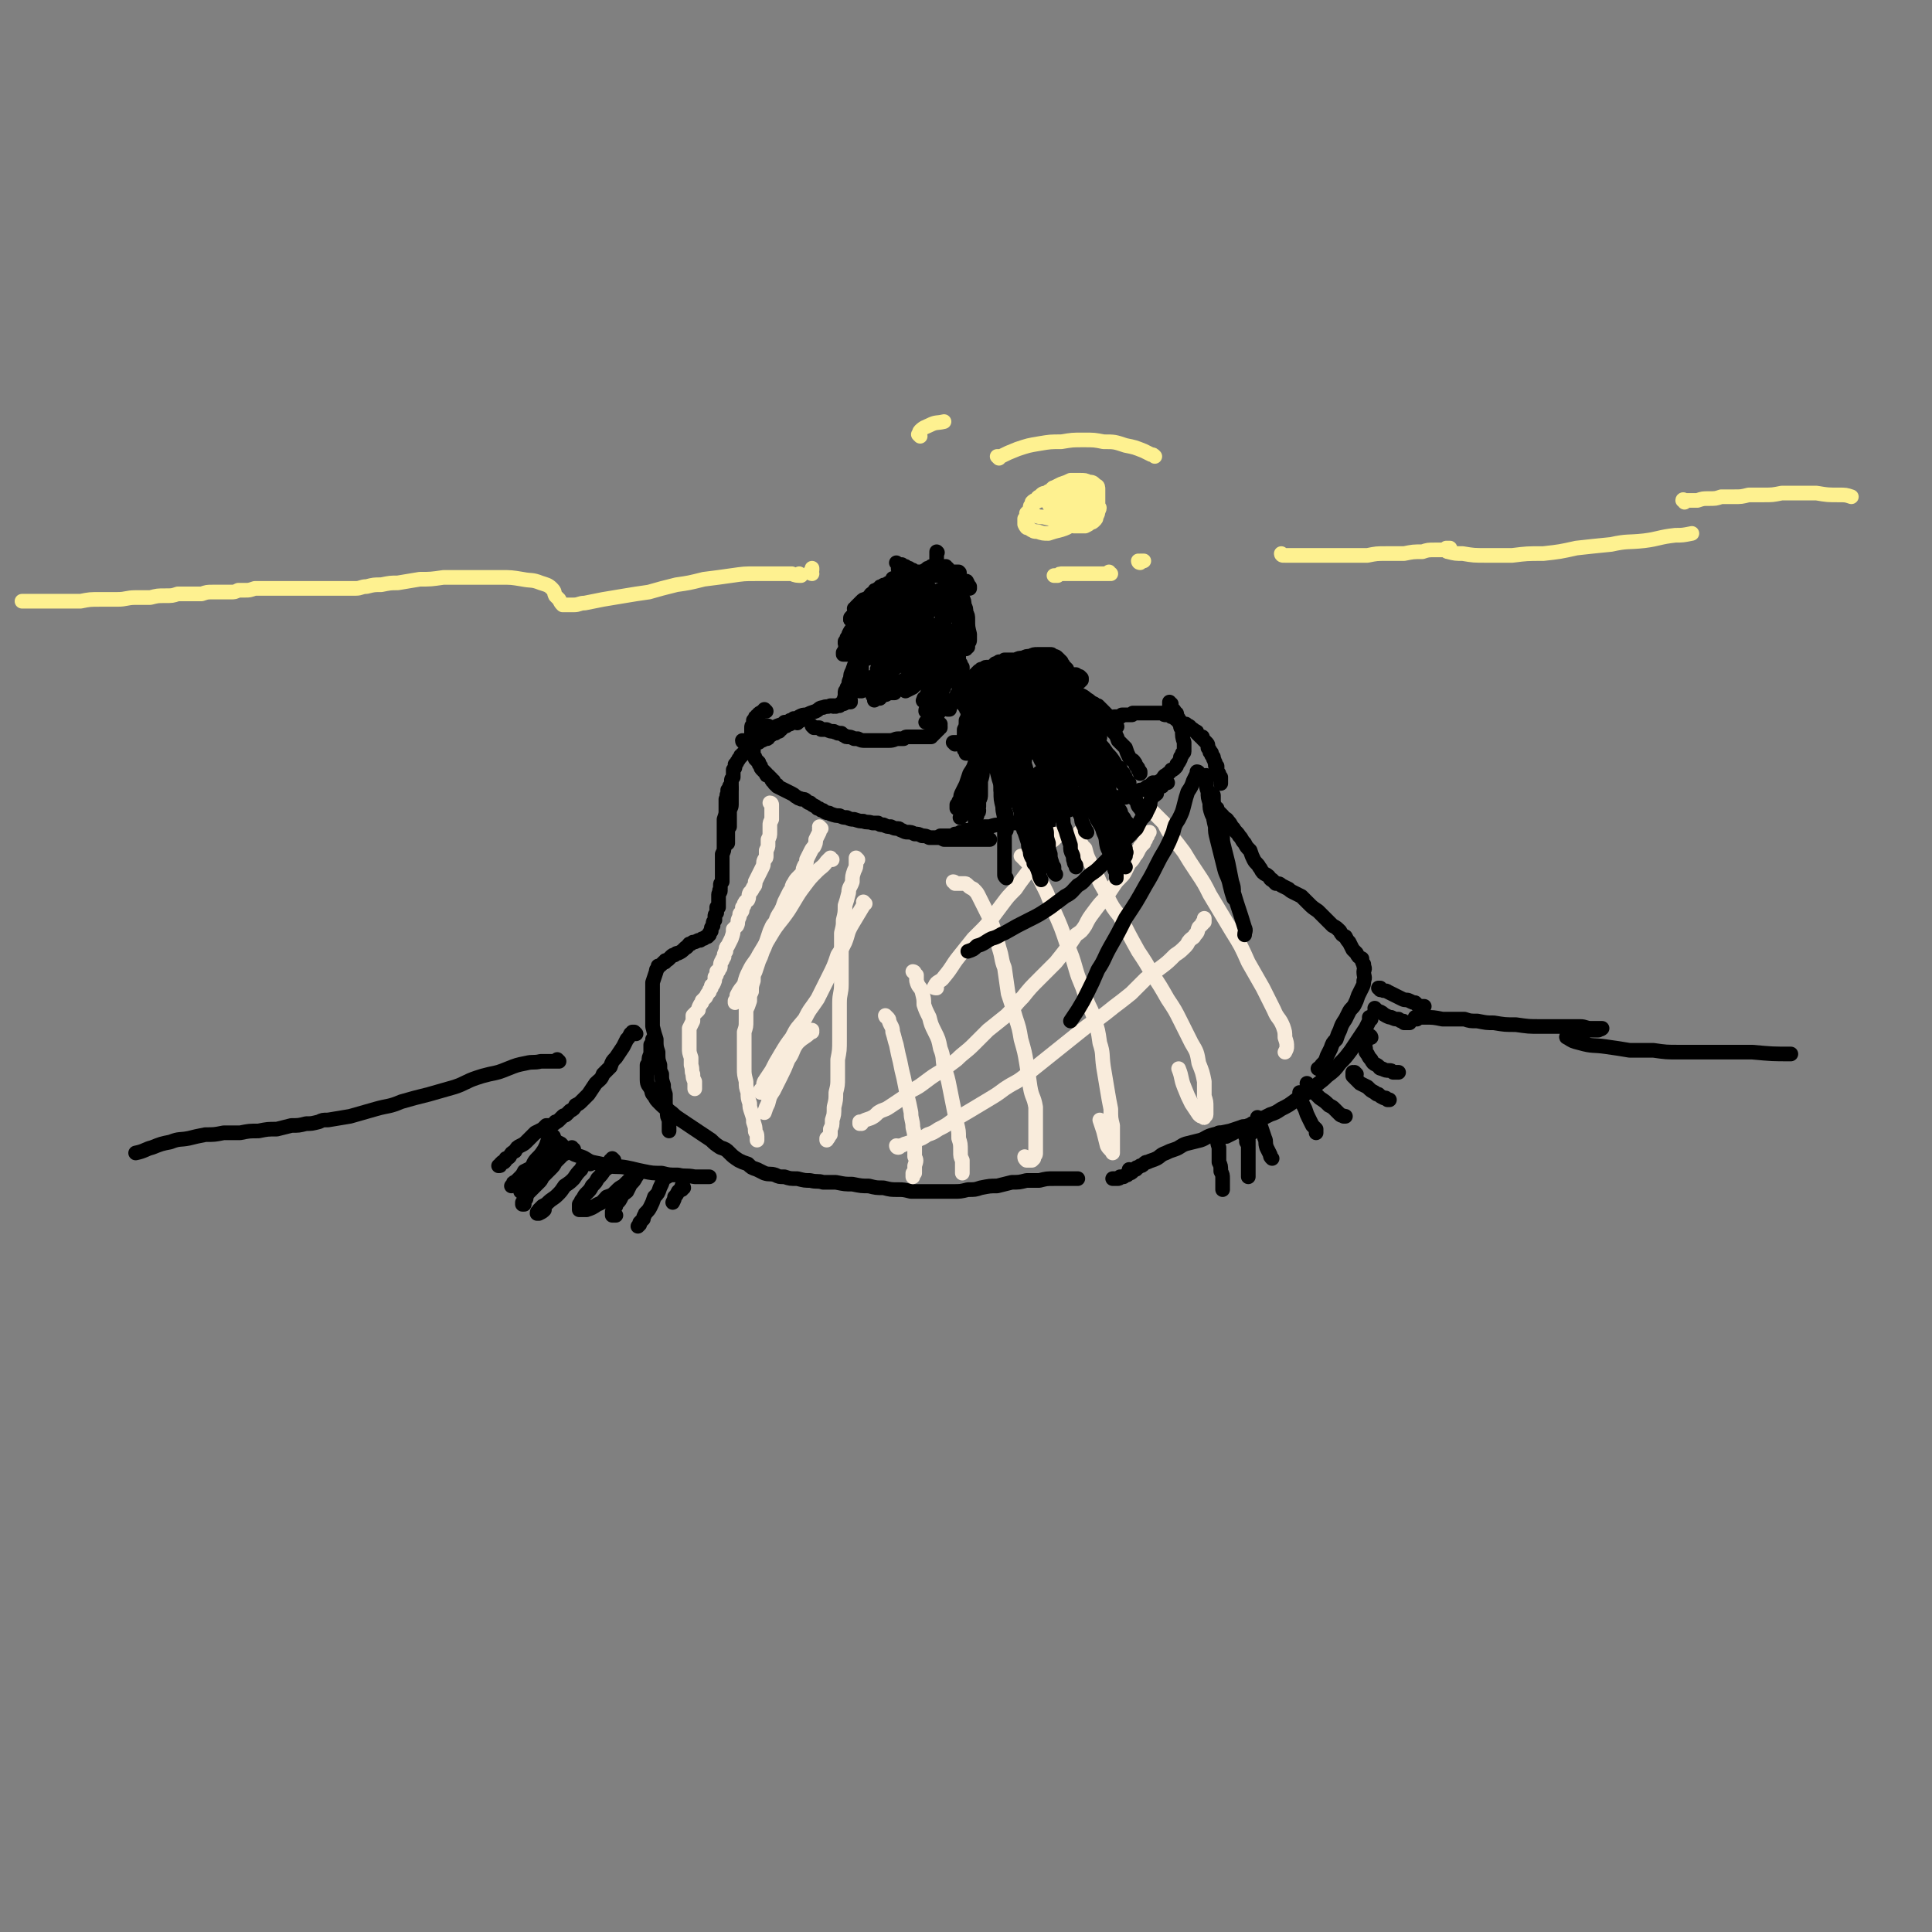 <svg viewBox='0 0 1054 1054' version='1.1' xmlns='http://www.w3.org/2000/svg' xmlns:xlink='http://www.w3.org/1999/xlink'><rect x="0" y="0" width="1054" height="1054" fill="#808080" stroke="none"/><g fill='none' stroke='rgb(0,0,0)' stroke-width='8' stroke-linecap='round' stroke-linejoin='round'><path d='M476,326c0,0 -1,-1 -1,-1 0,0 1,0 1,0 -2,1 -2,1 -4,2 -1,0 -1,0 -2,1 -1,1 -1,1 -1,1 -1,1 -1,1 -1,1 -1,1 -1,1 -1,1 0,1 0,1 -1,1 0,0 0,0 0,0 1,1 1,1 1,1 0,0 0,0 1,0 1,-1 1,-1 3,-2 1,-1 1,-1 3,-2 1,0 1,0 3,-1 0,0 0,-1 0,-1 0,0 0,0 1,0 0,0 0,0 0,0 0,0 0,0 0,0 -1,0 -1,-1 -1,0 -2,0 -2,1 -3,2 -2,1 -2,1 -3,2 -1,1 -1,1 -3,2 -1,1 -1,1 -1,2 -1,0 -1,0 -2,1 0,0 0,0 0,0 -1,1 -1,1 -1,1 0,1 0,1 0,1 0,0 0,0 1,0 1,0 2,0 3,-1 2,-1 2,-1 4,-3 '/><path d='M482,322c0,0 0,-1 -1,-1 0,0 1,1 1,1 0,0 0,0 0,1 -1,1 -1,0 -3,1 -1,1 -2,1 -3,2 -2,2 -1,2 -3,4 -1,1 -1,1 -3,2 -1,1 0,2 -2,3 0,0 0,0 -1,0 0,1 0,1 0,1 0,1 0,1 -1,1 0,0 0,0 0,0 0,0 0,0 -1,0 0,0 0,0 0,0 0,0 0,0 0,-1 1,-1 1,-1 3,-3 1,-1 1,-1 2,-3 1,-1 0,-1 1,-2 1,-1 1,-1 3,-2 1,-2 1,-2 3,-3 0,-1 0,-1 1,-1 1,-1 1,-1 2,-1 0,-1 0,-1 1,-1 1,-1 1,-1 3,-1 0,0 0,-1 1,-1 0,0 0,0 1,0 1,0 1,0 2,-1 0,0 0,0 1,0 0,0 0,0 1,0 0,0 0,0 1,0 0,0 0,0 0,0 1,0 1,1 1,1 0,0 0,0 0,0 0,0 0,0 0,0 0,0 0,0 0,0 0,0 0,0 0,0 0,0 0,0 0,0 -1,0 -1,0 -1,0 0,0 0,0 0,0 0,0 0,0 -1,0 0,0 0,0 0,0 1,1 0,0 0,0 0,0 0,0 1,0 1,0 1,0 2,-1 1,0 1,0 1,0 0,0 0,0 1,-1 0,0 0,0 1,0 0,0 0,0 0,0 '/><path d='M488,317c0,-1 -1,-1 -1,-1 0,-1 0,0 1,0 0,0 0,0 0,0 0,0 0,0 -1,0 0,0 0,0 0,0 1,0 1,0 1,0 0,0 0,0 1,0 1,0 1,0 2,-1 1,0 1,0 2,0 1,0 1,0 2,0 0,0 0,0 1,-1 1,0 1,0 2,0 1,0 1,0 2,0 1,0 1,0 2,0 0,0 0,0 1,0 0,0 0,0 0,0 0,0 0,0 0,0 1,0 1,0 1,0 0,0 0,0 0,0 0,0 0,0 0,0 1,0 1,0 1,0 0,0 0,0 1,0 0,0 0,0 1,0 1,0 1,0 2,0 2,0 2,0 4,0 1,0 1,0 1,1 1,0 1,0 1,0 1,1 1,1 1,1 1,1 1,1 1,1 1,1 1,1 1,1 1,0 1,0 1,1 1,0 1,0 1,1 0,0 0,0 1,0 0,0 0,0 0,1 0,0 0,0 0,0 0,0 0,0 0,0 0,1 0,1 0,1 '/><path d='M520,328c0,0 -1,-1 -1,-1 0,0 0,0 0,1 0,0 0,0 0,0 1,1 0,2 1,2 1,1 1,1 2,2 0,1 0,1 1,1 0,0 0,1 0,1 0,0 0,0 0,0 1,0 1,1 1,1 0,0 0,0 0,0 0,0 0,0 0,0 0,0 0,0 0,0 0,0 0,0 0,0 0,-1 0,-1 -1,-1 0,-1 0,-1 0,-1 0,0 0,0 -1,-1 0,0 0,0 0,0 0,0 0,0 0,-1 0,0 0,0 0,0 0,0 0,0 0,0 0,0 0,0 -1,0 0,-1 1,0 1,0 0,1 0,1 0,1 1,1 1,1 1,1 0,1 0,1 1,2 0,0 0,0 0,1 0,1 0,1 0,1 0,1 0,1 1,1 0,1 0,1 0,1 0,1 0,1 0,1 0,0 0,0 0,0 0,0 0,0 0,0 0,0 0,0 -1,0 0,-1 0,-1 -1,-2 0,0 0,0 -1,-1 -1,-1 -1,-1 -3,-2 -1,-1 -2,-1 -3,-2 -2,0 -2,-1 -4,-1 -1,0 -1,0 -3,0 -2,0 -2,-1 -3,0 -2,0 -2,0 -4,1 -2,1 -2,1 -3,2 -2,1 -2,1 -3,3 -1,1 -1,1 -2,2 0,1 0,0 -1,1 0,1 0,1 0,1 -1,1 -1,1 -1,1 0,1 0,1 0,1 0,0 0,0 0,1 0,0 0,0 0,0 2,-1 2,-1 3,-2 2,-1 2,-1 4,-3 1,-1 1,-1 2,-2 1,-1 0,-2 1,-3 1,-2 1,-1 2,-3 0,0 0,-1 0,-1 0,-1 0,-1 0,-1 0,-1 0,-1 0,-2 0,0 0,0 -1,0 -1,-1 -1,-1 -3,-1 -1,0 -1,0 -3,0 -2,1 -2,1 -5,2 -2,2 -2,2 -3,4 -2,1 -3,1 -4,3 -1,1 -1,1 -2,2 0,1 -1,1 -1,2 -1,0 -1,0 -1,1 0,0 0,0 0,0 0,1 -1,1 0,1 1,0 1,0 2,0 2,-1 2,-2 4,-3 2,-2 2,-2 4,-4 2,-1 2,-1 3,-3 1,-1 1,-1 3,-3 1,-2 1,-2 2,-4 0,-1 1,-1 1,-2 0,0 0,0 0,-1 1,0 0,0 0,-1 0,0 1,0 0,0 0,-1 0,-1 0,-1 -2,0 -2,0 -4,0 -2,0 -2,0 -3,1 -3,2 -3,2 -6,4 -2,2 -2,2 -4,4 -1,1 -1,2 -3,3 -2,2 -2,2 -4,4 -1,1 -1,1 -2,2 0,0 0,1 0,1 -1,0 -1,1 -1,1 0,0 0,0 0,1 0,0 0,0 0,0 1,0 2,0 3,0 3,-1 3,-1 5,-2 2,-2 2,-2 4,-4 1,-2 1,-2 3,-4 1,-1 2,-1 3,-3 1,-1 1,-1 2,-2 0,-1 0,-1 0,-3 0,0 0,0 0,-1 0,0 0,0 0,-1 0,0 0,0 0,-1 0,0 0,0 0,-1 -1,0 -1,0 -2,0 -3,0 -3,-1 -5,0 -2,0 -2,1 -4,2 -2,1 -2,2 -4,4 -3,2 -3,2 -7,4 -1,2 -1,2 -2,4 -1,1 -1,1 -1,1 -1,1 -1,1 -2,2 -1,0 -1,0 -1,1 0,0 0,0 0,0 -1,1 -1,1 -1,1 0,0 0,0 0,0 0,0 1,0 1,0 1,0 1,0 2,-1 2,0 2,-1 4,-2 2,-1 2,-1 4,-2 0,0 0,0 0,-1 0,0 0,0 1,-1 0,0 0,0 0,0 0,0 0,0 1,-1 0,0 0,0 0,0 -1,0 -1,0 -1,0 -2,0 -2,0 -4,1 -1,2 -1,3 -2,5 -2,2 -2,2 -3,4 -1,1 -1,1 -2,3 -1,1 -1,1 -2,3 0,1 0,1 -1,2 0,1 0,1 0,1 -1,1 -1,1 -1,1 0,0 0,1 0,1 1,0 1,0 2,0 3,-1 3,-1 5,-3 4,-2 4,-1 8,-4 2,-1 2,-2 3,-3 2,-2 2,-2 5,-4 2,-2 2,-2 4,-4 0,-1 0,-1 1,-2 1,-1 1,-1 3,-3 0,0 0,0 0,0 0,0 0,0 0,-1 0,0 0,0 0,0 0,0 0,0 0,0 -1,1 -1,1 -1,2 -2,2 -2,2 -3,4 -3,3 -2,3 -4,7 -2,3 -2,3 -4,5 -2,3 -3,3 -5,6 -1,2 -1,2 -2,3 -1,2 -1,2 -1,3 -1,0 -1,0 -1,1 0,0 0,0 -1,1 0,0 0,0 0,0 0,1 0,1 0,1 1,0 1,0 1,0 3,-1 3,-1 5,-2 3,-2 3,-3 6,-5 2,-2 3,-2 5,-4 2,-2 2,-2 3,-5 2,-2 2,-2 3,-4 0,-2 0,-2 1,-4 0,0 1,0 1,-1 0,0 0,0 1,0 0,-1 0,-1 0,-1 0,0 0,0 0,0 0,0 0,0 0,0 -2,1 -1,2 -3,3 -2,3 -2,3 -5,5 -2,3 -1,3 -3,5 -1,2 -1,2 -2,4 -1,1 -1,1 -2,2 0,1 0,1 0,1 0,0 0,0 0,1 -1,0 0,0 -1,1 0,0 0,0 0,0 0,0 0,0 0,0 1,0 1,0 2,0 2,-2 2,-2 4,-4 3,-2 3,-2 6,-5 1,-1 1,-2 2,-4 1,-2 1,-2 2,-3 2,-2 1,-2 3,-4 0,-1 0,-1 1,-2 1,-1 1,-1 2,-1 0,-1 0,-1 0,-1 0,0 0,0 0,0 0,0 0,0 0,0 0,0 0,0 0,0 -1,2 -1,2 -1,4 -1,3 -1,3 -2,6 -1,3 -1,3 -2,6 -1,3 0,3 -1,6 0,2 0,2 0,4 -1,1 -1,1 -1,3 0,0 0,0 -1,0 0,1 0,1 0,1 0,1 0,1 0,1 0,1 0,1 0,1 0,0 0,0 0,0 0,0 0,0 0,0 1,-1 1,-1 2,-2 1,-1 1,-2 2,-3 2,-3 3,-2 4,-5 2,-2 1,-2 2,-4 1,-2 2,-2 3,-4 1,-1 1,-2 2,-3 0,0 0,0 1,-1 0,0 0,0 0,0 0,-1 0,-1 0,-1 0,0 0,0 1,0 0,0 0,0 0,0 1,3 1,3 2,6 0,3 0,3 0,6 0,3 0,3 0,6 0,2 0,2 0,4 0,2 -1,2 -1,3 0,1 0,1 0,2 0,1 0,1 0,1 0,0 0,0 0,1 0,0 0,0 0,0 0,1 0,1 0,1 0,0 0,0 0,0 0,0 0,0 0,0 1,-2 1,-2 1,-4 0,-3 0,-3 0,-5 0,-3 0,-3 0,-7 0,-3 0,-3 1,-7 0,-4 -1,-4 0,-8 0,-3 0,-3 0,-6 0,-2 0,-2 0,-4 0,-1 0,-1 0,-2 0,0 -1,0 -1,-1 0,0 0,0 0,0 0,0 0,0 -1,-1 0,0 0,0 0,0 0,0 0,0 0,0 0,0 0,0 0,0 0,0 0,-1 0,-1 -1,1 0,2 0,4 0,1 0,1 0,2 0,1 0,1 0,2 0,0 1,0 1,1 0,0 0,0 1,1 0,1 0,1 0,1 0,1 0,1 0,1 0,0 0,0 1,1 0,0 0,0 0,0 0,0 0,0 0,0 0,0 0,0 0,0 0,0 0,0 0,0 0,-1 0,-1 0,-2 -1,-2 -1,-2 -2,-4 -1,-1 -1,-1 -2,-3 -2,-1 -2,0 -3,-2 -1,0 -1,0 -1,-1 -1,0 -1,0 -1,0 -1,-1 -1,-1 -1,-1 -1,0 -1,0 -1,0 -1,-1 -1,0 -1,-1 0,0 0,0 -1,0 0,0 0,0 0,-1 0,0 0,0 -1,0 0,0 0,0 0,0 1,0 0,0 0,0 0,0 0,0 0,0 1,0 1,0 1,0 0,0 0,0 0,0 1,0 1,0 1,0 1,1 1,1 1,1 0,0 1,0 1,0 0,0 0,0 1,0 0,0 0,0 1,0 0,0 0,0 1,0 0,0 0,0 1,0 0,0 0,0 0,0 1,0 1,0 1,0 0,-1 0,-1 1,-1 0,0 0,0 1,0 0,-1 0,-1 1,-1 0,0 0,0 1,0 1,0 1,0 1,0 1,0 1,0 2,0 1,0 1,-1 2,0 1,0 1,1 2,2 2,1 3,1 4,2 1,2 1,2 1,4 1,2 1,2 1,4 1,2 1,2 1,4 0,4 0,4 1,8 0,1 0,1 0,3 0,1 0,1 -1,2 0,0 0,0 0,1 0,0 0,0 0,1 0,0 0,0 0,0 -1,0 0,0 -1,1 0,0 0,0 0,0 0,0 0,0 0,0 0,0 0,0 0,0 0,-1 0,-1 -1,-2 0,-2 0,-2 0,-3 0,-2 0,-2 0,-4 0,-2 0,-2 0,-3 0,-1 0,-1 0,-2 0,0 0,0 0,-1 0,0 0,0 0,0 0,0 0,0 -1,-1 0,0 0,0 0,0 0,2 0,2 0,4 -1,3 -1,3 -2,6 0,4 0,4 0,7 0,3 -1,3 -1,6 0,2 0,2 0,4 -1,2 0,2 -1,3 0,1 0,1 0,1 0,1 0,1 0,1 0,1 0,1 0,1 0,1 0,1 0,1 0,0 0,0 0,0 0,0 0,0 0,0 0,0 0,0 0,0 0,-1 0,-1 0,-2 1,-2 1,-2 1,-5 0,-2 0,-2 1,-5 0,-3 0,-3 0,-6 0,-3 0,-3 0,-6 0,-1 0,-1 0,-3 0,0 0,0 0,-1 0,0 0,0 0,-1 0,0 0,0 0,0 0,-1 0,-1 0,-1 0,0 0,0 0,0 -1,2 -1,2 -1,4 -1,4 -2,4 -2,8 -1,3 0,4 -1,7 -1,3 -1,3 -2,6 -1,2 -1,2 -2,5 0,1 0,1 0,3 0,0 0,0 -1,1 0,1 0,1 0,1 0,1 0,1 0,1 0,0 0,0 0,1 0,0 0,0 0,0 0,0 0,0 0,0 0,-1 0,-1 0,-1 0,-3 1,-3 1,-5 1,-3 1,-3 1,-6 1,-3 1,-3 2,-6 0,-4 0,-4 0,-7 0,-3 1,-3 1,-5 0,-2 0,-2 0,-3 0,0 0,0 0,-1 0,0 0,0 0,0 0,0 0,0 0,-1 0,0 0,0 0,0 -1,2 -1,2 -2,4 -2,4 -3,4 -4,7 -2,3 -2,3 -4,6 -1,3 -1,3 -1,5 -1,1 -1,1 -1,1 0,1 0,1 0,1 0,1 0,1 0,1 0,1 0,1 0,1 0,0 0,0 0,1 0,0 0,0 0,0 0,0 0,0 0,0 0,-1 1,0 1,-1 2,-2 1,-2 2,-5 1,-3 2,-3 2,-6 1,-4 1,-4 2,-7 0,-4 0,-4 1,-8 0,-4 0,-4 0,-7 0,-3 0,-3 0,-5 -1,-2 0,-2 -1,-4 0,-1 0,-1 -1,-1 0,-1 0,-1 -1,-1 0,0 0,0 -1,-1 0,0 0,0 -1,0 -2,0 -2,-1 -4,0 -3,1 -3,1 -6,4 -2,1 -2,2 -3,4 -1,1 -1,2 -2,3 0,2 0,2 -1,3 0,0 0,0 0,1 -1,1 -1,1 -1,1 0,1 0,1 0,1 0,1 0,1 0,1 0,0 0,0 0,1 0,0 1,0 1,0 1,0 1,0 2,0 3,-1 3,-1 5,-2 1,-2 1,-2 2,-4 2,-1 2,-1 3,-3 1,-2 1,-2 2,-4 1,0 1,0 1,-1 0,-1 0,-1 0,-2 0,-1 0,-1 0,-1 0,-1 0,-1 0,-2 0,-1 0,-1 0,-2 -1,-1 -1,-1 -2,-2 -1,-1 0,-1 -1,-1 -1,-1 -1,-1 -2,-1 -2,-1 -2,-1 -3,-1 -1,-1 -1,-1 -2,-1 -1,0 -1,0 -2,0 0,0 0,0 -1,1 -1,0 -1,0 -2,1 -1,0 -1,0 -2,2 0,1 0,1 -1,2 0,1 0,1 -1,2 0,0 0,1 0,1 0,1 -1,1 -1,1 0,1 0,1 0,2 0,0 0,0 0,1 1,0 1,0 1,1 0,0 0,1 1,1 1,0 1,0 3,0 1,0 1,0 2,0 1,-1 1,-1 2,-1 0,-1 0,-1 1,-1 0,-1 0,-2 1,-3 0,0 1,0 1,-1 0,-1 0,-1 1,-1 0,-1 0,-1 0,-2 -1,-1 -1,-1 -1,-1 0,-1 0,-1 -1,-1 0,0 0,0 -1,0 -3,0 -3,0 -6,1 -3,2 -3,2 -6,5 -3,2 -3,2 -6,5 -4,4 -4,3 -7,7 -3,2 -3,2 -6,5 -2,3 -1,3 -3,5 -1,2 -1,2 -3,3 0,1 0,1 -1,2 0,0 0,0 0,1 0,0 0,0 -1,1 0,0 0,0 0,0 0,0 0,1 0,1 0,0 0,0 0,0 2,0 2,0 3,0 2,0 2,0 4,-1 3,-2 3,-2 6,-4 2,-1 2,-1 4,-2 1,-1 1,-1 2,-2 0,0 0,0 1,0 0,0 0,0 0,0 0,0 0,0 0,0 0,0 1,0 1,1 0,2 0,2 0,4 0,2 0,2 0,5 -1,2 -1,2 -2,4 0,1 0,1 0,2 0,0 0,0 0,1 -1,0 0,0 0,1 0,0 -1,0 0,0 0,1 0,1 0,1 0,0 1,0 1,0 2,0 3,1 4,0 3,-1 3,-2 5,-3 2,-2 2,-2 4,-4 2,-2 2,-2 4,-4 2,-1 2,-1 3,-3 1,-2 1,-2 2,-4 0,0 0,0 0,-1 0,-1 0,-1 0,-1 0,0 0,0 0,0 0,-1 0,-1 0,-1 -1,0 -2,0 -3,0 -2,3 -2,3 -5,6 -2,4 -2,4 -5,7 -2,3 -2,3 -4,5 -1,2 -1,3 -2,5 -1,1 -1,1 -2,3 0,1 0,1 -1,2 0,1 0,1 0,1 0,1 0,1 0,1 0,0 0,0 0,1 0,0 0,0 0,0 2,0 2,1 4,0 3,-1 3,-2 6,-4 3,-2 3,-2 5,-3 3,-3 3,-3 5,-5 2,-2 2,-2 4,-5 2,-3 2,-2 4,-5 1,-2 1,-3 2,-5 0,-1 0,-1 1,-2 0,0 0,0 1,0 0,0 0,0 0,-1 0,0 0,0 0,0 -1,1 -1,1 -1,2 -2,3 -3,2 -5,5 -2,3 -2,3 -4,5 -1,2 -1,2 -3,4 0,1 0,1 -1,2 0,1 0,1 0,2 0,0 0,0 -1,0 0,1 0,1 0,1 0,1 0,1 0,1 0,0 0,0 0,0 0,0 0,0 0,0 0,1 -1,0 -1,0 0,-1 1,0 2,0 1,-1 1,-1 2,-3 1,-1 0,-1 1,-3 0,-1 0,-1 1,-2 0,0 0,0 0,-1 0,0 0,0 0,-1 0,0 0,0 0,0 0,0 0,-1 0,0 -1,0 0,1 -1,2 -1,2 -1,2 -3,5 -1,1 0,1 -1,3 -1,1 -1,1 -2,3 0,1 0,1 0,2 -1,1 -1,0 -1,1 0,0 0,0 0,1 0,0 0,0 0,0 0,1 0,1 0,1 0,0 0,0 0,0 2,-1 2,-1 4,-2 2,-2 2,-2 4,-4 2,-2 2,-2 4,-4 1,-2 0,-2 2,-4 1,-3 1,-2 3,-5 1,-2 1,-2 2,-4 0,-1 0,-1 0,-2 0,0 0,0 1,-1 0,0 0,0 0,0 0,0 0,0 0,-1 0,0 0,0 0,0 0,0 0,0 0,0 -1,2 -1,2 -1,4 -1,2 -1,2 -2,5 0,2 0,3 0,5 -1,3 -1,3 -2,5 0,2 -1,2 -1,3 -1,3 -1,3 -2,6 0,1 0,1 -1,2 0,0 0,0 0,1 0,0 0,0 -1,0 0,1 0,1 0,1 0,0 0,0 0,0 0,0 0,0 0,0 0,1 -1,0 0,0 0,-1 1,-1 2,-3 2,-3 1,-3 3,-6 1,-3 1,-3 3,-6 2,-3 2,-2 3,-5 1,-2 1,-2 2,-4 1,-1 1,-1 1,-2 0,-1 0,-1 1,-1 0,0 0,0 0,0 0,0 0,0 0,-1 1,0 0,0 1,0 0,0 0,0 0,0 0,0 0,0 0,0 0,3 0,3 -1,5 0,3 0,3 -1,5 -1,3 -1,3 -3,6 -1,3 -2,3 -3,6 -1,2 -1,2 -2,4 -1,2 -1,2 -2,4 0,1 -1,0 -1,1 0,1 0,1 -1,1 0,1 0,1 0,1 0,0 0,0 0,1 0,0 0,0 0,0 0,0 0,0 0,0 0,0 -1,0 -1,0 0,-1 0,-1 1,-2 1,-2 1,-2 3,-4 1,-3 1,-3 3,-5 1,-1 1,-1 1,-2 1,0 0,0 1,-1 0,-1 0,-1 0,-1 1,0 1,0 1,-1 0,0 0,0 1,-1 0,0 0,0 0,-1 1,0 1,0 1,-1 1,0 1,0 1,-1 1,0 1,0 1,-1 1,0 1,0 1,-1 0,0 0,0 1,0 0,-1 0,-1 0,-1 1,-1 1,-1 1,-1 0,-1 0,-1 0,-1 0,0 0,0 0,0 0,-1 0,-1 1,-1 0,0 0,0 0,0 0,0 0,0 0,0 0,0 -1,0 -1,-1 0,0 1,1 1,1 1,0 1,0 1,0 0,0 0,0 0,0 0,1 0,1 0,1 0,1 0,0 1,1 0,0 0,0 0,1 0,0 0,0 0,1 0,0 0,0 0,1 0,2 0,2 0,3 0,2 -1,2 -1,3 0,2 0,2 -1,4 0,1 0,1 -1,2 0,1 0,1 -1,2 0,1 0,1 -1,1 0,1 0,1 0,1 -1,1 -1,1 -1,1 0,1 0,1 -1,1 0,1 0,1 0,1 0,0 0,0 0,1 0,0 0,0 0,0 0,0 0,0 0,0 0,0 0,0 0,0 -1,0 -1,0 -1,0 0,0 0,0 0,0 0,0 0,0 0,0 0,-1 0,-1 -1,-1 0,-1 0,-1 0,-1 0,-1 0,-1 0,-1 -1,-1 -1,-1 -1,-1 0,-1 0,-1 -1,-1 0,0 0,-1 -1,-1 0,0 0,0 -1,0 0,0 0,0 -1,-1 '/><path d='M469,377c0,0 0,-1 -1,-1 0,0 1,0 1,1 0,0 0,0 0,0 0,0 0,-1 0,-1 0,0 0,0 0,0 1,0 1,0 1,0 1,-1 1,-1 1,-1 1,0 1,0 1,0 1,0 1,0 1,0 1,0 1,0 1,0 1,0 1,0 1,0 1,1 0,1 1,2 0,0 0,0 0,1 0,1 0,1 0,1 0,1 1,1 1,1 0,1 0,1 0,1 0,0 0,0 0,1 0,0 0,0 0,0 0,0 0,0 0,0 0,0 0,0 0,-1 0,0 0,0 0,-1 0,-1 1,-1 1,-3 0,-1 0,-1 0,-3 0,0 0,0 0,-1 0,-1 0,-1 0,-1 0,-1 0,-1 0,-1 0,-1 0,-1 -1,-1 0,0 0,0 0,-1 0,0 0,0 0,0 -1,1 -2,0 -2,1 -1,1 -1,1 -2,2 0,1 0,1 -1,2 0,0 0,0 -1,1 0,0 0,0 0,1 0,0 0,0 -1,0 0,0 0,0 0,1 0,0 0,0 0,0 0,0 0,0 0,0 0,0 0,0 0,-1 -1,0 0,0 0,0 1,-2 0,-2 0,-3 0,-2 0,-2 0,-4 0,-1 0,-1 0,-3 0,-2 0,-2 0,-3 0,-1 0,-1 0,-2 0,0 0,0 0,-1 0,0 0,0 0,0 0,-1 0,-1 0,-1 0,0 0,0 0,0 -1,1 -2,0 -3,2 -1,2 -1,2 -2,5 -1,2 -1,2 -1,4 -1,2 -1,2 -1,4 -1,1 -1,1 -1,2 -1,1 -1,1 -1,2 0,0 0,0 0,1 0,0 0,0 0,1 0,0 0,0 0,1 -1,0 0,0 0,0 0,1 0,1 0,1 0,0 0,0 0,0 0,0 -1,1 0,1 0,0 0,0 0,0 0,0 0,0 0,0 0,0 0,0 0,0 1,0 1,0 1,0 0,0 0,0 0,0 0,0 0,0 1,0 0,0 0,0 0,0 0,0 0,0 0,0 1,0 1,0 1,0 0,0 0,0 0,0 0,0 0,-1 0,-1 -1,0 0,0 0,1 0,0 0,0 0,0 0,0 0,-1 0,-1 -1,0 0,0 0,1 0,0 0,0 0,0 0,0 0,-1 0,-1 -1,0 0,0 0,1 -1,0 -1,0 -1,0 -1,0 -1,0 -1,0 -1,0 -1,1 -2,1 0,0 0,0 -1,0 -1,0 -1,0 -1,1 -1,0 -1,0 -1,0 -1,0 -1,0 -1,0 0,1 0,0 -1,0 0,0 0,0 0,0 0,0 0,0 0,0 0,0 0,0 0,0 0,1 -1,0 -1,0 0,0 0,0 1,0 0,0 0,0 0,0 -1,0 -1,0 -1,0 0,0 0,0 0,0 -1,0 -1,0 -1,0 -2,1 -2,0 -4,1 -2,0 -2,1 -4,2 -3,1 -3,1 -5,2 -2,0 -2,0 -4,1 -1,1 -1,1 -3,1 0,1 0,0 -1,1 0,0 0,0 -1,0 0,1 0,0 -1,1 0,0 0,0 0,0 0,0 0,0 -1,0 0,0 0,0 0,0 0,0 0,0 0,0 0,1 -1,0 -1,0 0,0 1,0 1,0 1,0 1,0 1,0 1,0 1,0 2,0 0,0 0,0 0,0 1,0 1,0 1,0 1,0 1,0 1,0 0,0 0,0 1,0 0,0 0,0 0,0 0,1 0,0 -1,0 -1,0 -1,0 -3,0 -2,1 -2,1 -4,1 -3,1 -3,1 -5,2 -3,1 -3,1 -5,2 -2,1 -2,1 -3,2 -1,0 -1,0 -2,1 0,0 0,0 -1,0 0,0 0,0 -1,0 0,1 0,1 0,1 0,0 0,0 0,0 -1,0 -1,0 -1,0 0,0 0,0 0,0 0,0 0,0 0,0 1,0 1,0 1,0 1,0 1,0 2,0 0,0 0,0 1,0 1,0 1,0 2,0 0,0 0,0 1,0 0,0 0,0 1,0 1,0 1,0 1,0 1,0 1,0 1,-1 0,0 0,0 0,0 '/><path d='M540,369c-1,0 -1,-1 -1,-1 -1,0 0,0 0,0 0,1 -1,1 -1,2 -1,0 -1,0 -2,1 -1,1 -1,1 -2,2 -1,0 -1,0 -1,1 -1,0 -1,0 -1,1 0,0 0,0 0,0 -1,1 -1,1 -1,1 0,0 0,0 0,1 0,0 0,0 0,0 0,0 0,-1 0,-1 0,0 0,0 0,0 1,0 1,0 1,0 0,-1 0,-1 0,-1 0,0 0,0 1,0 0,0 0,0 0,-1 0,0 0,0 0,0 -1,0 -1,0 -1,0 0,1 0,1 -1,2 0,2 -1,1 -2,3 -1,1 0,1 -1,3 0,0 0,0 -1,0 0,1 0,1 0,1 -1,1 -1,1 -1,1 0,0 0,0 0,0 0,1 0,1 0,1 0,0 0,0 0,0 0,0 0,0 0,0 0,0 0,0 1,0 0,-1 0,-1 1,-1 0,0 0,0 0,-1 0,0 1,0 1,-1 0,0 0,0 0,-1 0,0 0,0 1,0 0,-1 0,-1 0,-1 0,0 0,0 0,0 0,0 0,0 0,0 0,0 0,0 0,0 0,1 0,1 0,2 0,1 0,1 0,2 0,0 0,0 -1,0 0,1 0,1 0,2 0,0 0,0 0,1 0,0 0,0 0,1 0,0 0,0 0,0 0,1 0,1 0,1 0,0 0,0 0,0 0,0 0,0 -1,0 0,0 0,0 0,0 0,0 0,0 0,0 0,-1 0,-1 0,-1 -1,-1 -1,-1 -1,-2 0,-2 0,-2 0,-3 0,-2 0,-2 0,-4 0,-1 1,-1 1,-2 0,-1 0,-1 0,-2 1,-1 1,-1 1,-2 1,-2 0,-2 1,-3 1,-1 1,-1 1,-1 1,-1 1,-1 1,-1 1,-1 1,-1 1,-1 1,-1 1,-1 1,-1 1,0 1,0 1,0 0,-1 0,-1 1,-1 0,0 0,0 1,0 0,0 0,-1 1,-1 0,0 0,0 1,0 0,0 0,0 0,0 0,0 0,0 0,0 1,0 1,0 1,0 0,0 0,1 0,1 0,0 0,0 0,0 0,0 0,0 0,1 0,0 0,0 -1,0 0,0 0,0 0,0 0,0 0,0 0,0 0,0 0,-1 0,-1 -1,0 0,0 0,1 0,0 0,0 0,0 1,-1 1,-1 1,-1 1,0 1,0 2,-1 1,0 1,0 2,0 1,0 1,0 2,-1 0,0 0,0 1,0 1,0 1,0 1,-1 1,0 1,0 2,0 0,0 0,0 1,0 0,0 0,0 1,0 0,0 0,0 0,0 0,0 0,0 0,0 0,0 0,0 0,0 0,0 0,0 0,0 0,0 1,0 0,0 0,0 0,1 0,1 0,0 0,0 0,0 0,0 0,0 -1,0 0,0 0,0 0,0 0,0 0,0 0,0 0,0 0,0 0,0 -1,-1 0,0 0,0 0,0 0,0 1,0 1,0 1,0 2,-1 1,0 1,0 3,0 1,-1 1,-1 2,-1 0,0 0,0 1,0 0,-1 0,-1 1,-1 1,0 1,0 1,0 1,0 1,0 1,0 1,0 1,0 1,0 0,0 0,0 0,0 1,0 1,0 1,0 0,0 0,0 0,0 -1,0 -1,0 -3,0 -1,0 -1,0 -3,1 -1,0 -1,0 -3,0 -1,0 -1,0 -1,1 -2,0 -2,0 -3,1 -1,0 -1,0 -2,1 -1,0 -1,0 -2,0 0,0 0,0 -1,0 -1,1 -1,1 -1,1 -1,0 -1,0 -1,0 0,1 0,1 -1,1 0,0 0,0 -1,0 0,0 0,0 0,1 0,0 0,0 -1,0 0,0 0,0 0,0 0,0 0,0 -1,0 0,0 0,1 0,1 0,0 0,0 0,0 -1,0 -1,0 -1,0 0,0 0,0 0,0 0,0 0,0 0,0 0,0 0,0 0,0 0,0 0,0 -1,0 0,0 0,0 0,0 0,0 0,0 -1,0 0,0 0,0 0,0 0,-1 0,-1 0,-1 0,0 0,0 0,0 0,-1 0,-1 0,-1 0,-1 1,-1 1,-1 1,-1 1,-1 2,-1 1,-1 1,-1 2,-2 1,0 1,0 2,-1 1,0 1,0 3,0 0,0 0,0 0,-1 1,0 1,0 2,0 0,0 0,0 1,0 1,0 1,0 1,0 1,0 1,0 1,0 1,0 1,0 1,0 0,0 0,1 0,1 0,0 0,0 0,1 0,0 -1,0 -1,1 -1,1 -1,0 -2,1 -2,1 -1,1 -3,1 -1,1 -1,1 -2,1 0,0 0,0 -1,0 -1,1 -1,1 -1,1 -1,0 -1,0 -2,0 0,0 0,0 -1,0 0,0 0,0 0,0 0,0 0,0 0,0 0,0 0,0 0,0 1,-1 1,-1 3,-2 1,-1 1,-1 3,-2 1,-1 1,-1 3,-2 2,0 2,0 4,-1 2,-1 2,-1 4,-1 2,-1 2,-1 4,-1 2,-1 2,-1 4,-1 2,0 2,0 3,0 2,0 2,0 4,0 1,0 1,0 1,1 2,0 2,0 3,1 1,1 1,1 2,2 0,1 1,1 1,2 1,1 1,1 2,2 0,1 0,1 1,2 0,0 0,0 0,1 0,0 1,0 1,1 0,0 0,0 0,1 0,0 1,0 1,0 0,1 0,1 0,1 0,0 0,0 0,0 0,0 0,0 0,1 0,0 0,0 0,0 0,0 0,-1 -1,-1 0,0 0,0 0,0 0,0 0,0 0,0 -1,-1 -1,-1 -1,-1 -1,-1 -1,-1 -1,-1 -1,-1 -1,0 -1,-1 0,0 0,0 -1,0 0,0 0,0 0,-1 0,0 0,0 -1,0 0,1 0,1 0,1 0,1 0,1 0,2 1,2 0,2 1,3 1,2 2,1 3,3 1,1 1,1 2,3 0,0 0,0 1,1 0,0 0,0 1,1 0,0 0,0 1,1 0,0 0,0 1,0 0,0 0,0 1,0 0,0 0,0 0,0 0,0 0,0 0,0 0,-1 1,-1 0,-1 -1,-2 -1,-2 -3,-4 -2,-1 -2,-1 -5,-1 -3,-2 -3,-1 -6,-2 -4,-1 -4,-1 -8,-2 -3,0 -3,0 -7,-1 -2,0 -2,0 -5,0 -1,0 -1,0 -3,0 -1,0 -1,0 -1,0 -1,0 -1,-1 -2,0 0,0 0,0 -1,0 0,0 0,1 0,1 -1,0 -1,0 -1,1 0,1 0,1 0,3 0,1 0,2 1,3 1,2 1,2 3,3 2,1 2,1 3,2 2,1 2,1 4,2 1,0 1,0 3,1 2,0 2,0 3,0 1,0 1,0 1,0 0,0 0,0 1,0 0,0 0,0 1,0 0,0 0,0 0,0 1,0 1,0 1,0 0,0 0,0 0,0 0,-2 0,-2 -1,-3 -1,-1 -2,-1 -4,-2 -2,-2 -2,-2 -4,-3 -3,-1 -3,-1 -5,-2 -2,0 -2,0 -3,-1 -1,0 -1,0 -2,0 -1,0 -1,0 -2,0 0,0 0,0 -1,0 -1,0 -1,0 -1,0 -1,0 -1,-1 -1,0 -1,0 -1,0 -1,1 0,2 0,2 0,4 0,2 0,2 1,4 1,2 2,2 3,4 2,2 1,2 3,4 1,1 2,1 4,2 1,2 1,2 3,4 1,1 1,0 3,1 1,0 1,0 2,1 1,0 1,0 2,0 1,0 1,0 1,0 1,0 1,0 1,0 0,0 1,0 1,-1 0,0 0,0 0,-1 1,-1 1,-2 0,-3 -2,-2 -2,-2 -5,-4 -2,-2 -3,-2 -6,-3 -3,-2 -3,-1 -6,-2 -5,-2 -6,-2 -11,-4 -2,0 -2,0 -5,0 -1,0 -1,0 -2,0 -1,0 -1,0 -1,0 -1,0 -1,0 -1,0 0,0 0,0 0,0 -1,0 -1,0 -1,1 0,1 0,1 1,2 0,1 0,1 2,3 1,1 1,1 3,3 2,1 2,1 5,3 3,2 3,1 6,3 3,2 3,2 6,4 3,1 3,1 6,2 2,0 2,0 5,1 1,0 1,0 3,0 2,1 2,0 3,0 1,0 1,0 1,0 1,0 1,0 1,0 0,0 0,0 1,0 0,0 0,0 0,0 0,-1 0,-2 0,-2 -2,-3 -2,-3 -4,-4 -3,-2 -3,-2 -7,-4 -3,-1 -3,-1 -6,-2 -4,-1 -4,-1 -7,-2 -6,-2 -6,-2 -13,-3 -2,-1 -2,-1 -3,-1 -1,0 -1,0 -1,0 -1,-1 -1,-1 -2,0 0,0 0,0 -1,0 0,0 0,0 -1,0 0,1 0,1 0,1 1,2 1,2 2,3 1,1 2,1 3,2 2,1 2,1 4,3 2,1 2,1 5,2 3,2 3,2 6,3 3,2 3,1 6,2 2,1 2,1 5,2 2,0 2,0 5,0 2,0 2,0 4,0 1,0 1,0 2,0 0,0 0,0 1,0 0,0 0,0 1,0 0,0 0,0 0,0 1,-1 1,0 1,-1 0,0 0,0 0,-1 -1,-1 -1,-1 -2,-2 -3,-2 -3,-2 -5,-4 -3,-1 -3,-1 -6,-2 -2,-1 -2,-1 -5,-2 -2,-1 -2,-1 -4,-2 -2,-1 -2,-1 -3,-2 -2,0 -2,0 -3,-1 0,0 0,-1 -1,-1 0,-1 0,0 -1,-1 0,0 0,0 0,-1 -1,0 -1,0 -1,-1 0,-1 0,-1 0,-1 0,-1 0,-1 1,-2 1,-2 1,-2 3,-4 1,-1 2,-1 4,-2 2,-1 2,-1 5,-1 2,-1 2,-1 5,-1 3,0 3,0 6,0 3,0 3,-1 6,0 2,0 3,0 5,1 3,1 3,1 5,3 3,1 3,1 5,3 3,2 3,2 5,4 2,1 2,1 3,3 1,1 1,1 2,2 1,0 1,0 1,1 1,1 1,1 1,1 0,0 0,0 0,1 0,0 0,0 0,1 0,0 0,0 -1,0 -1,0 -1,0 -3,0 -2,0 -2,0 -5,0 -3,-1 -3,-1 -6,-2 -3,-1 -3,-1 -6,-2 -4,-1 -4,-2 -7,-3 -2,-1 -2,-1 -5,-2 -2,-2 -2,-2 -5,-3 -1,-1 -2,-1 -4,-2 -1,-1 -1,-1 -2,-1 0,-1 0,-1 -1,-1 -1,0 -1,0 -2,-1 0,0 0,0 -1,0 0,0 0,0 0,0 -1,-1 -1,-1 -1,-1 0,0 0,0 0,0 -1,-1 -1,-1 0,-1 1,-1 1,-1 3,-2 2,-2 2,-2 5,-2 3,-1 3,-1 6,-2 2,0 2,0 4,0 4,-1 4,-1 9,-1 2,0 2,0 4,0 2,0 2,0 4,1 1,0 1,0 2,0 1,1 1,1 2,1 0,0 0,0 1,1 0,0 0,0 0,0 0,0 0,0 0,0 0,1 0,1 0,1 0,0 0,0 -1,1 -2,0 -2,0 -4,0 -3,1 -3,1 -6,1 -3,0 -3,0 -7,0 -4,0 -4,0 -8,0 -2,0 -2,0 -4,0 -3,0 -3,-1 -5,-1 -2,0 -2,0 -4,0 -2,-1 -2,-1 -4,-1 -1,0 -1,0 -3,0 -1,0 -1,0 -3,0 0,0 0,0 0,0 -1,0 -1,0 -1,0 0,0 0,0 0,0 0,0 0,0 0,0 0,0 -1,0 -1,-1 0,0 1,1 1,1 2,0 2,-1 4,-1 3,0 3,0 5,0 2,0 2,0 4,0 2,-1 2,-1 5,0 2,0 2,0 4,0 2,0 2,0 3,0 1,1 1,0 2,1 1,0 1,0 1,0 1,0 1,0 1,1 1,0 0,0 1,0 0,0 0,0 0,0 0,0 0,0 0,0 0,0 0,0 0,0 -1,0 -1,0 -2,0 -2,0 -2,1 -5,0 -2,0 -2,0 -5,0 -2,-1 -2,-1 -4,-1 -2,0 -2,-1 -4,-1 -1,0 -1,0 -2,0 0,0 0,0 -1,0 -1,0 -1,0 -1,0 -1,0 -1,0 -1,0 0,0 0,0 -1,0 0,0 0,0 0,0 0,0 -1,0 -1,0 0,-1 0,-1 0,-1 0,0 0,0 0,0 1,-1 1,-1 2,-1 3,-1 3,-1 5,-1 2,-1 2,-1 4,-2 3,0 2,-1 5,-1 2,-1 2,0 4,-1 2,0 2,0 4,0 2,0 2,0 4,0 2,0 2,0 3,0 1,0 1,1 3,1 1,1 1,0 3,1 1,1 1,1 2,3 0,0 0,1 1,2 0,1 0,0 1,1 1,1 1,1 1,2 0,1 0,1 1,2 0,1 0,1 0,1 0,1 0,1 0,2 1,0 1,0 1,1 0,0 0,0 0,1 0,0 0,0 0,0 0,1 0,1 0,1 0,0 0,0 0,0 0,0 0,0 0,0 0,0 0,0 0,0 -1,0 0,0 0,0 0,0 0,0 0,0 0,0 0,0 0,0 -1,0 -1,0 -1,0 0,0 0,0 -1,0 0,-1 0,-1 -1,-1 -1,0 -1,0 -1,0 -1,0 -1,0 -2,0 -1,0 -1,0 -2,0 0,0 0,0 -1,0 -1,0 -1,0 -1,0 -1,0 -1,0 -2,0 0,0 0,0 -1,0 0,0 0,0 0,0 0,0 0,0 0,0 -1,1 -1,2 0,3 0,2 1,1 2,3 1,2 0,2 2,4 1,1 2,1 3,3 1,1 1,1 2,3 1,1 1,1 2,2 0,0 0,0 1,0 0,1 0,1 0,1 1,1 1,1 1,1 1,0 1,0 1,0 0,1 0,1 1,1 0,0 0,0 0,0 0,0 0,0 0,0 0,-1 0,-1 0,-1 -2,-2 -1,-2 -3,-3 -2,-2 -2,-2 -4,-3 -2,-2 -2,-1 -4,-3 -3,-1 -3,-2 -5,-3 -3,-1 -3,-1 -5,-2 -1,-1 -1,-1 -3,-1 -1,-1 -1,-1 -1,-1 -1,0 -1,0 -1,0 -1,0 -1,0 -1,0 -1,0 -1,0 -1,0 0,0 0,0 0,0 -1,1 -1,2 0,3 1,2 1,1 3,3 2,2 2,2 5,4 2,2 2,3 5,4 2,2 2,2 4,3 2,2 2,2 5,3 1,1 2,1 4,1 1,1 1,1 2,2 1,0 1,0 1,0 1,1 1,1 1,1 1,0 1,0 1,0 1,0 1,0 1,0 1,1 1,0 1,0 0,0 0,0 0,0 0,0 0,0 0,0 0,0 0,0 0,0 -2,-2 -2,-2 -3,-3 -2,-1 -2,-1 -4,-3 -2,-1 -2,-1 -4,-3 -2,-1 -2,-1 -4,-3 -2,-1 -2,0 -4,-1 0,0 0,-1 -1,-1 0,0 0,0 -1,0 0,-1 0,-1 -1,-1 0,0 0,0 0,0 -1,0 -1,0 -1,0 0,0 0,0 0,0 0,1 0,1 0,2 2,2 2,1 4,3 2,3 2,3 4,5 3,3 3,3 5,5 2,2 2,2 5,4 2,2 2,2 4,3 2,1 2,1 4,2 0,1 0,1 1,1 0,1 0,0 1,1 0,0 0,0 0,0 0,0 0,0 0,0 1,0 1,0 1,0 0,0 0,0 0,0 -1,-1 -1,-1 -2,-2 -2,-2 -2,-2 -5,-4 -3,-2 -3,-2 -7,-4 -3,-2 -3,-2 -6,-4 -4,-1 -4,-1 -8,-3 -4,-2 -4,-2 -8,-3 -4,-2 -4,-2 -8,-4 -3,-1 -3,-1 -6,-2 -3,-1 -3,-2 -5,-3 -3,-2 -4,-1 -7,-3 -1,0 -1,0 -3,-1 0,0 0,0 -1,0 -1,0 -1,0 -1,0 0,0 0,0 -1,0 0,0 0,0 0,0 0,0 0,0 0,0 -1,0 -1,0 -1,-1 0,0 0,0 0,0 1,-1 1,-1 2,-1 0,0 0,0 0,-1 1,0 1,0 1,0 1,-1 1,-1 2,-1 1,-1 1,-1 2,-2 0,0 0,0 1,-1 1,0 1,0 1,-1 0,0 0,0 1,0 0,-1 0,-1 1,-1 0,-1 0,-1 1,-1 0,-1 0,-1 0,-1 0,0 0,0 0,0 0,-1 0,-1 0,-1 0,0 0,0 0,0 -1,-1 -1,-1 -1,-1 -1,0 -1,0 -2,0 0,0 0,0 -1,0 -1,0 -1,-1 -2,0 -2,1 -2,1 -4,3 -1,2 -1,2 -2,4 -1,3 -1,3 -2,5 -1,3 -1,3 -1,5 0,3 0,3 0,6 0,2 0,2 0,4 0,2 0,2 0,4 1,1 1,1 2,2 0,0 0,0 1,1 0,0 0,0 1,1 0,1 0,1 1,1 0,0 0,0 1,1 0,0 1,0 1,0 2,0 2,0 4,0 0,-1 0,-1 1,-1 0,0 0,0 1,-1 1,0 1,0 1,0 0,-1 1,-1 1,-2 0,-1 0,-1 0,-3 0,-2 0,-2 0,-4 0,-2 0,-2 -2,-4 -1,-2 -1,-2 -3,-5 -1,0 -1,0 -2,-1 0,0 0,0 -1,0 -1,0 -1,0 -1,-1 -1,0 -1,0 -1,0 0,0 0,0 -1,0 0,0 0,0 0,1 -1,1 -1,1 -2,3 0,2 0,2 0,5 0,2 0,2 0,4 1,3 2,3 3,5 1,1 0,2 1,3 1,1 1,1 2,2 1,1 0,1 1,2 2,1 2,0 4,1 1,0 1,0 2,1 1,0 1,0 2,0 0,0 0,0 0,0 2,0 3,0 4,-1 1,0 1,0 1,-1 1,-2 1,-2 1,-3 1,-2 1,-2 1,-4 0,-2 0,-2 -1,-4 -1,-3 -1,-3 -2,-5 -2,-2 -2,-2 -4,-4 -3,-3 -3,-4 -6,-6 -1,-2 -1,-2 -3,-3 -1,0 -1,0 -1,-1 -1,0 -1,0 -1,0 -1,0 -1,0 -1,0 -1,0 -1,0 -1,0 -1,0 -1,0 -1,0 -1,1 -1,1 -1,3 -1,2 -1,2 -1,4 0,3 0,3 0,5 1,3 1,3 2,5 0,2 0,3 1,5 0,1 1,1 2,3 0,1 0,1 0,1 1,1 1,1 1,1 0,1 0,1 1,2 1,0 1,0 1,1 1,0 1,0 2,0 0,0 0,0 1,0 1,1 1,1 1,0 1,0 1,1 2,0 1,-1 0,-1 1,-2 0,-2 1,-2 1,-4 0,-2 0,-3 -1,-5 -1,-2 -1,-2 -2,-4 -3,-4 -3,-3 -6,-7 -1,-1 -1,-1 -2,-2 0,0 0,0 -1,0 0,0 0,0 0,0 -1,0 -1,0 -1,0 -1,0 -2,0 -2,0 -2,2 -2,2 -3,4 0,3 0,3 -1,5 0,2 0,2 0,4 0,1 0,1 0,3 0,1 -1,1 0,3 0,1 0,1 0,1 1,1 1,1 1,1 0,0 0,0 0,1 0,0 0,0 1,0 1,0 1,0 1,0 1,0 1,0 2,0 1,-1 1,-1 1,-1 1,-1 1,-1 2,-3 1,-1 1,-1 1,-2 1,-3 0,-3 0,-6 0,-3 1,-3 0,-6 0,-1 0,-1 0,-3 -1,-1 -1,-1 -1,-2 0,-1 0,-1 -1,-2 0,0 0,0 0,-1 0,0 0,0 0,0 -1,0 -1,0 -1,0 0,-1 0,-1 0,-1 0,0 0,1 0,1 0,2 0,2 0,4 0,3 0,3 0,6 1,1 1,1 2,3 0,1 0,1 1,2 0,2 0,2 1,3 1,2 1,2 3,4 2,1 2,2 4,3 1,1 2,1 3,2 2,0 2,0 3,0 2,1 2,0 4,0 2,0 2,1 4,0 3,0 2,0 4,-1 2,-1 2,-1 3,-2 1,0 1,0 1,-1 1,-1 1,-1 1,-1 1,-1 1,-1 1,-2 0,-1 0,-1 0,-3 0,-1 0,-1 0,-2 0,-1 0,-1 -1,-1 0,-1 0,-1 -1,-1 -1,-1 -1,-1 -1,-1 -1,0 -1,-1 -1,-1 -1,0 -1,0 -1,0 -1,0 -1,0 -1,0 -1,2 -1,2 -1,3 -1,2 -1,2 0,4 1,3 1,2 3,5 2,2 2,2 4,4 2,2 2,2 4,4 2,1 2,1 3,2 2,1 3,1 5,1 1,1 1,1 2,1 1,1 1,0 2,0 1,0 1,0 2,0 1,0 1,1 3,0 0,0 0,0 1,0 0,0 0,0 0,0 1,-1 1,-1 1,-1 1,-2 1,-2 1,-4 0,-2 0,-2 -1,-4 -1,-2 -1,-3 -2,-4 -3,-4 -3,-3 -6,-6 -2,-2 -2,-2 -3,-3 -3,-2 -3,-2 -5,-3 -2,-2 -2,-2 -4,-3 -1,-1 -1,-1 -3,-2 -1,0 -1,0 -2,-1 0,0 0,0 -1,0 0,-1 0,-1 -1,-1 0,0 0,0 0,0 0,0 0,0 0,0 0,0 0,0 0,0 2,0 2,0 4,0 2,-1 2,-1 4,0 3,0 3,0 5,0 2,1 3,1 5,2 1,0 1,0 3,1 1,0 2,0 3,1 1,0 1,0 1,1 1,0 1,0 1,0 1,0 1,0 1,1 0,0 0,0 0,0 0,0 0,0 1,0 0,0 0,0 0,0 -2,0 -2,0 -3,0 -2,0 -2,0 -4,0 -1,0 -1,-1 -3,-1 -3,-1 -3,-1 -7,-2 -2,-1 -2,-1 -5,-2 -2,-1 -2,-1 -4,-2 -1,-1 -1,-1 -3,-2 -1,0 -1,0 -2,-1 -1,0 -1,0 -2,-1 0,0 0,0 0,0 -1,0 -1,0 -1,0 -1,-1 -1,-1 -1,-1 0,0 0,0 0,0 0,-1 -1,-1 0,-1 0,0 0,0 1,0 2,-1 2,-1 4,-1 2,0 2,0 4,0 2,0 3,-1 5,0 2,0 2,0 4,1 2,1 2,1 4,3 3,1 3,1 5,3 1,2 1,2 3,3 1,2 1,2 3,4 1,1 1,1 2,2 0,1 0,1 1,2 0,1 0,1 0,2 1,0 1,0 1,0 0,1 0,1 0,1 1,1 0,1 1,1 0,0 0,0 0,0 0,1 0,1 0,1 0,0 0,0 0,0 1,0 0,0 0,-1 -1,-1 0,-1 -1,-2 -1,-2 -2,-2 -4,-4 -2,-2 -2,-2 -4,-5 -3,-2 -3,-2 -5,-4 -3,-2 -3,-2 -6,-4 -2,-1 -2,-1 -5,-2 -1,-1 -1,-1 -3,-2 -2,-1 -1,-1 -3,-2 0,0 0,0 -1,0 -1,0 -1,0 -1,0 -1,0 -1,0 -1,0 -1,0 -1,0 -1,0 0,0 0,0 -1,0 0,0 0,0 0,0 0,0 0,0 0,0 1,0 1,0 2,0 2,0 2,-1 4,0 2,0 2,1 5,2 3,1 3,1 5,3 3,1 3,0 5,2 2,1 2,1 4,3 2,1 2,1 4,2 2,2 1,2 3,4 1,1 1,1 3,2 0,1 0,1 0,1 0,1 0,1 0,1 1,0 1,0 1,1 0,0 0,0 0,0 0,0 0,0 0,1 0,0 0,0 0,0 -1,-1 -1,0 -2,-1 -2,-1 -2,-1 -3,-2 -2,-1 -2,-1 -4,-2 -2,-2 -2,-2 -4,-4 -1,-1 -1,-1 -3,-3 -2,-1 -2,-1 -3,-2 -1,-2 -1,-2 -2,-3 -1,-1 -1,-1 -1,-2 -1,-1 -1,-1 -1,-1 -1,-1 -1,-1 -1,-1 0,-1 0,-1 -1,-1 0,0 0,0 0,0 0,-1 0,-1 0,-1 0,0 0,0 0,0 1,-1 1,-1 2,-1 2,0 2,0 4,0 2,0 2,0 5,0 2,1 2,1 4,2 3,1 3,1 5,2 3,1 3,2 5,3 2,2 2,1 4,3 2,1 1,1 2,3 1,1 1,1 2,2 0,0 0,0 1,1 0,1 0,1 0,1 0,1 0,1 0,1 1,1 1,1 1,1 0,0 0,0 0,1 0,0 0,0 0,0 0,0 0,0 0,0 -1,1 -1,1 -2,0 -2,0 -2,0 -4,0 -3,-1 -3,-1 -5,-2 -2,-1 -2,-1 -4,-2 -2,-1 -2,-1 -4,-3 -2,-1 -1,-1 -3,-2 -1,-1 -1,-1 -2,-2 -1,0 -1,0 -1,-1 -1,0 -1,0 -1,0 0,-1 0,-1 -1,-1 0,0 0,0 0,0 0,-1 0,-1 -1,-1 0,0 0,0 0,0 1,0 1,0 1,0 2,1 2,1 3,2 2,2 2,2 4,4 2,1 2,1 4,3 2,2 2,2 3,4 2,1 2,1 4,3 1,0 1,1 1,1 1,1 1,1 1,1 1,1 1,1 1,1 1,1 1,1 1,1 0,0 0,0 0,0 0,1 0,1 1,1 0,0 0,0 0,0 0,0 0,0 0,0 0,1 0,0 0,0 '/><path d='M591,381c0,0 -1,-1 -1,-1 0,0 0,0 1,1 0,0 -1,0 -1,0 0,0 0,0 0,0 1,0 0,-1 0,-1 0,0 0,0 0,1 0,0 0,0 0,0 1,0 0,-1 0,-1 0,0 0,0 0,1 0,0 0,0 0,0 1,0 1,0 1,0 0,0 0,0 0,0 0,0 0,0 1,1 0,0 0,0 0,0 1,0 1,0 1,1 1,0 1,0 1,0 1,0 1,0 1,0 1,1 1,1 1,1 1,0 1,0 1,0 1,1 1,1 1,1 1,0 1,0 1,0 1,1 1,1 1,1 1,1 1,1 1,1 1,1 1,1 1,1 1,1 1,1 1,1 0,1 0,1 1,1 0,0 0,0 0,1 1,0 1,0 2,1 0,0 0,0 1,1 0,0 0,0 0,1 1,0 1,0 1,1 0,0 0,0 1,0 0,0 0,0 0,0 0,1 0,1 0,1 0,0 0,0 0,0 0,0 0,0 0,0 0,0 0,0 0,0 0,0 0,0 0,0 1,1 0,0 0,0 0,0 0,0 0,0 '/><path d='M605,392c0,0 -1,-1 -1,-1 0,0 1,0 1,1 0,0 0,0 0,0 1,0 1,0 2,0 1,0 1,-1 1,-1 2,0 2,0 3,0 1,0 1,-1 1,-1 1,0 1,0 2,0 2,0 2,0 3,0 1,0 1,0 1,-1 1,0 1,0 2,0 1,0 1,0 2,0 1,0 1,0 2,0 1,0 1,0 1,0 1,0 1,0 1,0 1,0 1,0 1,0 0,0 0,0 1,0 0,0 0,0 1,0 0,0 0,0 1,0 0,0 0,0 1,0 1,0 1,0 1,0 1,0 1,0 1,0 1,0 1,0 2,0 0,1 0,1 1,1 1,0 1,0 1,0 1,0 1,0 2,1 0,0 0,0 1,0 1,1 1,1 1,1 1,1 1,0 2,1 0,0 0,0 1,1 1,0 1,0 1,1 1,0 1,0 2,0 0,1 0,1 1,1 1,0 1,0 1,1 1,0 1,0 1,1 1,0 1,0 1,0 1,1 1,1 1,1 1,0 1,0 1,1 0,0 0,0 1,1 0,0 0,0 1,1 0,0 0,0 1,0 0,1 0,1 0,1 1,1 1,1 1,1 1,1 1,1 1,1 1,1 1,1 1,2 0,0 0,0 0,1 1,1 1,1 1,2 0,1 1,0 1,1 0,1 0,1 0,1 1,1 1,1 1,1 0,1 0,1 0,1 1,1 0,1 1,2 0,0 0,0 0,1 0,1 0,1 1,1 0,1 0,1 0,2 0,0 0,0 0,1 1,1 1,1 1,1 0,1 0,1 0,1 0,1 1,1 1,1 0,1 0,1 0,1 0,0 0,0 0,1 0,0 0,0 0,1 0,0 0,0 0,0 0,0 0,0 0,0 0,0 0,0 0,0 0,1 0,0 0,0 0,0 0,0 0,0 '/><path d='M437,393c0,0 -1,0 -1,-1 0,0 0,1 0,1 0,0 -1,0 -1,0 0,0 0,0 0,0 -1,0 -1,0 -1,0 0,0 0,0 0,0 -1,0 -1,0 -1,1 -1,0 -1,0 -1,0 -1,0 0,0 -1,1 0,0 -1,0 -1,0 -1,1 -1,1 -1,1 -1,0 -1,0 -2,1 0,0 0,0 -1,1 -1,0 -1,0 -1,1 -1,0 -1,0 -2,1 0,0 0,0 -1,0 -1,1 -1,1 -2,1 -1,1 -1,1 -2,1 0,1 0,1 -1,1 -1,1 -1,1 -2,1 0,0 0,0 -1,1 -1,0 -1,0 -1,0 -1,0 -1,0 -1,0 -1,1 -1,1 -1,1 -1,1 -1,1 -1,1 0,1 0,1 -1,1 0,1 0,0 -1,1 0,0 0,0 -1,1 -1,0 -1,0 -1,1 -1,0 -1,0 -1,1 -1,0 -1,0 -1,1 -1,1 -1,1 -1,1 0,1 -1,1 -1,2 0,0 0,0 -1,1 0,0 0,0 0,1 0,1 0,1 -1,2 0,1 0,1 0,2 0,1 0,1 0,2 -1,1 -1,1 -1,2 0,2 0,2 0,4 0,3 0,3 0,5 0,2 0,2 0,4 0,2 -1,2 -1,4 0,2 0,2 0,3 0,2 0,2 0,3 0,1 0,1 0,2 -1,0 -1,0 -1,1 0,1 0,1 0,2 0,1 0,1 0,2 0,0 0,0 0,1 0,0 0,0 0,1 0,0 0,0 0,1 0,0 0,0 0,0 0,1 0,1 0,1 '/><path d='M418,388c0,0 -1,-1 -1,-1 0,0 0,0 0,0 0,1 0,0 0,0 0,0 0,1 -1,1 0,0 0,0 0,0 -1,1 -1,1 -1,1 -1,0 -1,0 -1,1 -1,0 -1,0 -1,1 -1,0 -1,0 -1,1 0,1 0,1 -1,1 0,1 0,1 0,2 -1,1 -1,1 -1,2 0,1 0,1 0,2 0,1 0,1 0,2 0,2 0,2 0,4 0,1 0,1 0,2 0,1 0,1 1,2 0,2 0,2 0,3 1,1 1,1 1,2 1,1 1,1 2,2 0,1 0,1 1,2 0,1 0,1 1,2 1,1 1,1 2,2 0,1 0,1 1,1 1,1 1,1 2,2 0,1 0,1 1,1 0,1 0,1 1,2 1,0 1,0 1,1 2,1 2,1 4,2 2,1 2,1 4,2 2,1 1,1 3,2 1,1 1,0 2,1 2,0 2,0 3,1 1,1 1,1 2,1 1,1 1,1 3,2 0,0 0,0 1,1 1,0 1,0 2,1 1,0 1,0 2,1 2,1 2,0 3,1 3,1 3,1 5,1 2,1 2,1 4,1 2,1 2,1 4,1 3,1 3,1 5,1 2,1 2,0 5,1 1,0 1,0 3,0 1,1 1,1 3,1 2,1 2,1 4,1 2,1 2,1 4,1 1,0 1,1 2,1 2,1 2,1 3,1 2,0 2,0 4,1 2,0 2,0 4,1 2,0 2,0 4,1 2,0 2,0 4,0 2,0 2,0 4,1 2,0 2,0 4,0 2,0 2,0 4,0 3,0 3,0 5,0 2,0 2,0 4,0 2,0 2,0 3,0 2,0 2,0 4,0 1,0 1,0 1,0 '/><path d='M639,384c-1,0 -1,-1 -1,-1 0,0 0,0 0,1 0,0 0,0 0,0 0,0 0,-1 0,-1 0,0 0,1 0,1 0,0 0,0 0,1 0,0 0,0 0,0 1,0 1,0 1,0 0,1 0,1 0,1 1,1 1,1 1,1 1,1 1,1 1,2 1,0 1,0 1,1 0,1 0,1 1,2 0,1 0,1 0,2 1,1 1,1 1,2 0,1 0,1 1,2 0,4 0,4 1,7 0,2 0,2 0,3 0,1 0,1 0,2 0,1 -1,1 -1,1 0,1 0,1 -1,2 0,1 0,1 0,1 -1,2 -1,2 -2,3 0,1 0,1 -1,2 -1,1 -1,1 -2,1 -1,2 -1,1 -3,3 -1,0 -1,1 -2,2 -1,1 -1,1 -3,2 -1,0 -1,0 -2,0 -1,1 -1,1 -2,2 -1,0 -1,0 -2,1 -2,1 -2,1 -3,1 -2,1 -2,1 -4,2 -2,0 -2,1 -4,2 -3,0 -3,0 -5,0 -3,1 -3,1 -6,2 -2,0 -2,0 -5,1 -2,0 -2,0 -4,1 -2,0 -2,0 -4,1 -2,0 -2,0 -4,1 -2,1 -2,0 -3,1 -2,0 -2,0 -3,1 -1,0 -1,0 -2,1 -2,0 -2,0 -3,1 -1,0 -1,0 -3,1 -1,0 -1,0 -3,0 -1,0 -1,1 -2,1 -2,0 -2,0 -4,1 -1,0 -1,0 -3,0 -2,0 -2,0 -3,0 -2,1 -2,1 -4,1 -2,0 -2,0 -4,0 -1,0 -2,0 -3,1 -3,0 -3,0 -6,1 -3,0 -3,0 -5,0 -1,0 -1,0 -2,1 -2,0 -2,0 -3,1 -1,0 -1,0 -2,0 -1,0 -1,0 -1,0 -1,1 -1,1 -2,1 0,0 0,0 -1,0 -1,1 -1,0 -1,1 -1,0 -1,0 -2,0 0,0 0,0 -1,1 -1,0 -1,0 -1,0 -1,0 -1,0 -2,0 -1,0 -1,0 -2,0 -1,0 -1,0 -2,0 '/><path d='M486,369c0,0 -1,-1 -1,-1 0,0 1,0 1,1 0,0 0,0 0,0 0,0 0,0 0,0 1,1 1,1 1,1 '/><path d='M495,319c0,0 -1,-1 -1,-1 0,0 1,0 1,0 0,0 0,0 0,0 0,0 0,0 0,0 0,1 -1,0 -1,0 0,0 0,0 1,0 0,0 0,0 0,0 0,0 0,0 -1,0 0,0 0,0 0,-1 0,0 0,0 -1,0 0,0 0,0 0,0 0,-1 0,-1 0,-1 -1,-1 -1,-1 -1,-1 0,-1 0,-1 0,-1 -1,-1 -1,-1 -1,-2 0,0 0,0 0,0 -1,-1 -1,-1 -1,-2 0,0 0,0 0,0 0,-1 0,-1 0,-1 0,0 0,0 0,0 0,-1 0,-1 0,-1 0,0 0,0 0,0 0,0 0,0 0,0 0,0 0,0 0,0 0,0 0,0 0,0 0,0 0,0 0,0 0,0 -1,-1 -1,-1 0,0 0,0 1,1 0,0 0,0 0,0 0,0 0,0 1,0 0,0 0,0 0,0 1,0 1,0 1,0 0,1 0,1 1,1 0,0 0,0 1,0 0,1 0,0 1,1 0,0 0,0 1,0 0,0 0,0 0,0 1,1 1,1 1,1 1,0 1,0 1,0 1,1 1,1 1,1 1,0 1,0 1,0 1,0 1,0 3,0 1,0 1,-1 2,-1 0,0 0,0 0,0 1,-1 1,-1 1,-1 1,0 1,0 1,0 1,0 1,0 1,-1 1,0 1,0 1,0 1,0 1,0 1,-1 0,0 0,0 1,0 0,-1 0,-1 0,-1 0,0 0,0 0,-1 0,0 0,0 0,0 0,-1 0,-1 0,-1 0,-1 0,-1 0,-1 0,-1 0,-1 0,-1 0,0 0,0 0,-1 0,0 0,0 0,0 0,0 0,0 0,0 0,-1 0,-1 0,-1 0,0 0,0 0,0 1,1 0,0 0,0 0,0 0,0 0,0 0,0 0,0 0,1 0,0 0,0 0,0 0,1 0,1 0,1 0,1 0,1 0,2 0,0 0,0 0,1 0,1 0,1 0,2 0,0 0,0 0,1 '/><path d='M517,310c-1,0 -1,-1 -1,-1 -1,0 0,0 0,0 0,1 0,1 0,1 0,0 0,0 0,0 0,0 0,0 0,0 0,1 0,0 0,1 0,0 0,0 0,0 0,0 0,0 0,0 0,0 0,0 0,0 0,1 0,1 0,1 0,0 0,0 1,0 0,0 0,0 1,0 0,0 0,0 1,0 1,0 1,0 1,0 1,0 1,0 1,0 0,0 0,0 1,0 0,0 0,0 0,0 1,0 1,0 1,0 0,0 0,0 0,0 0,0 0,0 0,0 1,1 0,0 0,0 0,0 0,0 0,0 0,1 0,1 -1,1 0,0 0,0 -1,0 0,1 0,0 -1,1 -1,0 0,0 -1,0 0,0 0,0 -1,0 0,1 0,1 -1,1 0,0 0,0 0,0 0,1 0,1 -1,1 0,0 0,0 0,0 0,0 0,1 0,1 0,0 0,0 0,0 0,0 0,0 0,1 0,0 0,0 1,0 0,0 0,0 0,1 0,0 0,0 1,0 0,0 0,0 0,0 0,0 1,0 1,0 0,0 0,0 0,0 0,0 0,0 0,0 0,0 0,0 1,0 0,0 0,0 0,0 0,0 0,0 0,0 0,0 0,0 0,0 1,0 1,0 1,0 1,0 1,1 1,0 1,0 1,0 2,0 0,0 0,0 1,0 0,-1 0,-1 1,-1 0,0 0,0 0,0 0,0 0,-1 1,-1 0,0 0,0 0,0 0,0 0,0 0,0 0,1 0,0 0,0 0,0 0,0 0,0 0,0 0,0 0,0 0,1 0,0 0,0 0,0 0,0 0,0 0,0 0,0 0,0 1,0 0,1 0,1 0,0 0,0 0,0 1,0 1,0 1,1 0,0 0,0 0,0 0,0 0,0 0,0 0,1 0,1 1,1 0,0 0,0 0,0 0,0 0,0 0,0 0,0 0,0 -1,0 0,-1 1,0 1,0 0,0 0,0 0,0 0,0 0,0 0,0 0,0 0,0 0,1 -1,0 -1,0 -1,0 '/><path d='M548,405c0,0 -1,-1 -1,-1 0,0 1,0 1,0 1,0 1,0 1,1 '/><path d='M535,400c-1,0 -1,0 -1,-1 -1,0 0,1 0,1 0,0 0,0 0,0 0,0 0,0 0,0 0,0 0,0 0,1 0,0 0,0 0,1 1,0 1,0 1,1 2,1 2,1 4,3 2,2 1,2 3,4 2,3 2,3 4,5 2,2 2,2 4,4 2,2 2,2 3,3 2,2 2,2 3,3 1,1 1,1 1,2 0,0 0,0 1,1 0,0 0,0 1,1 0,0 0,0 1,0 0,0 0,0 0,1 '/><path d='M527,403c0,0 -1,-1 -1,-1 0,0 0,0 0,0 0,0 0,0 0,0 0,0 0,0 0,0 0,0 0,1 1,1 0,0 0,0 1,0 1,1 1,1 3,2 1,0 1,0 2,1 2,2 2,2 3,4 2,2 2,2 4,5 3,2 3,2 5,5 2,2 2,2 4,5 2,2 2,2 3,4 2,2 1,2 3,4 1,1 1,1 2,2 1,0 1,0 1,1 1,0 1,0 1,0 0,1 1,1 1,1 0,0 0,0 1,0 0,0 0,0 1,-1 0,0 0,0 0,0 '/><path d='M521,406c0,0 -1,-1 -1,-1 0,0 0,0 1,0 0,0 0,0 0,0 -1,0 -1,0 -1,0 0,0 0,0 0,0 1,0 0,0 0,0 0,0 0,0 1,0 0,0 0,0 1,0 1,0 1,0 3,0 2,1 2,1 4,2 2,1 2,1 3,3 1,1 2,1 3,2 1,1 1,2 3,3 2,2 2,2 5,4 2,2 2,2 4,4 1,2 1,2 3,3 2,2 2,1 4,3 2,1 2,1 3,3 1,0 2,0 3,1 0,0 0,0 1,1 0,0 0,0 1,0 0,0 1,0 1,0 0,1 0,1 1,1 0,0 0,0 0,0 1,0 1,0 1,0 0,0 0,0 0,0 -1,-1 0,-1 -1,-1 -1,-1 -1,-1 -3,-2 -2,-2 -1,-2 -3,-3 -2,-2 -2,-2 -4,-3 '/><path d='M539,409c0,0 -1,-1 -1,-1 0,0 0,0 0,0 0,0 0,-1 -1,-1 0,-1 0,-1 -1,-1 0,0 0,0 0,0 -1,0 -1,-1 -1,-1 0,0 0,0 0,0 0,0 0,0 0,0 0,0 0,0 0,0 0,0 0,0 0,0 1,0 1,0 2,1 2,2 2,2 3,4 3,3 3,3 5,6 1,3 1,3 2,6 2,3 2,3 4,6 1,3 2,3 3,7 1,2 1,2 2,5 1,2 1,2 2,5 0,1 0,1 1,2 0,1 0,1 0,1 0,1 0,1 1,1 0,1 0,1 0,1 0,1 0,1 0,1 '/><path d='M551,400c0,0 -1,-1 -1,-1 0,0 0,0 0,0 0,0 0,0 0,0 0,0 0,0 0,0 0,-1 0,-1 0,-1 0,0 0,0 0,0 0,1 -1,0 -1,0 0,0 0,0 1,0 0,1 0,1 0,1 1,2 1,2 2,4 1,4 1,4 3,7 1,4 0,4 1,8 2,4 2,4 4,7 1,4 1,4 2,7 2,3 2,3 3,6 1,2 1,2 2,5 1,2 0,2 1,3 0,1 0,1 0,2 1,0 1,0 1,1 0,0 0,0 0,1 0,0 0,0 1,0 '/><path d='M558,403c0,0 0,-1 -1,-1 0,0 1,0 1,0 0,0 -1,0 -1,0 0,0 0,0 0,0 0,0 0,0 0,-1 0,0 0,0 0,0 0,0 0,0 0,0 0,0 -1,0 -1,-1 0,0 1,1 1,1 2,1 2,1 4,2 2,2 2,2 3,5 3,3 2,3 4,7 2,3 1,3 3,6 1,3 2,3 3,6 2,2 1,2 2,5 1,2 2,2 2,4 1,1 1,2 1,3 0,1 0,1 1,2 0,0 0,0 0,1 0,0 0,0 0,0 0,1 0,1 0,1 0,0 0,0 0,0 '/><path d='M566,404c0,0 0,0 -1,-1 0,0 1,0 1,0 0,0 0,0 0,0 0,0 0,0 0,0 0,0 0,0 0,-1 0,0 0,0 0,0 0,0 0,0 0,-1 0,0 0,0 0,0 0,0 0,0 0,0 1,0 1,0 1,0 2,1 2,1 3,3 2,2 2,2 4,4 2,3 2,3 3,6 2,4 2,4 3,7 2,3 1,3 3,6 1,2 1,2 2,4 1,2 1,2 1,3 1,1 1,1 1,2 1,1 1,1 1,1 0,1 0,1 0,1 0,1 1,1 1,1 0,0 0,0 0,1 0,0 0,0 0,0 0,0 0,0 0,0 0,-1 0,-1 0,-2 0,-1 0,-1 0,-1 '/><path d='M567,401c0,0 -1,-1 -1,-1 0,0 0,0 0,0 0,0 0,0 0,0 0,0 0,0 -1,0 0,-1 0,-1 0,-1 0,0 0,0 -1,0 0,0 0,0 0,-1 0,0 0,0 0,0 0,0 0,0 1,0 2,0 2,-1 3,0 3,1 3,1 5,3 2,2 2,2 5,5 2,3 2,3 4,6 2,2 2,3 4,6 1,2 1,2 3,5 1,2 1,2 3,4 0,1 0,1 1,3 0,1 0,1 0,2 1,0 0,0 0,1 1,0 1,0 1,1 0,0 0,0 0,0 0,1 0,1 0,1 0,0 0,0 -1,0 '/><path d='M543,399c0,-1 -1,-1 -1,-1 0,0 0,0 0,0 0,0 0,0 -1,0 0,0 0,0 0,0 0,0 0,0 0,0 0,0 0,0 0,0 0,0 0,0 0,0 1,1 1,1 2,2 2,2 3,2 5,4 2,2 2,2 4,5 2,3 2,3 4,7 2,3 3,3 5,6 2,3 2,3 3,6 2,3 2,3 4,6 1,3 0,3 1,6 1,2 1,2 2,4 0,1 0,1 0,2 0,1 0,1 1,1 0,1 0,1 0,1 0,1 0,1 0,1 0,1 0,1 0,1 0,0 0,0 0,0 0,0 0,0 0,0 '/><path d='M570,402c0,-1 -1,-1 -1,-1 0,0 1,0 1,0 0,0 -1,0 -1,-1 0,0 0,0 0,-1 0,0 0,0 0,-1 0,0 0,0 0,-1 0,0 0,0 0,-1 0,0 0,0 0,0 0,-1 0,-1 0,-1 0,0 1,0 1,0 1,0 1,0 2,0 3,2 3,2 5,4 3,2 3,2 5,5 3,3 2,3 5,6 2,4 2,4 4,7 2,3 2,3 4,6 2,2 1,2 3,5 2,3 2,2 3,5 2,2 2,2 3,4 0,1 0,2 1,3 0,1 0,1 1,1 0,1 0,1 0,1 0,0 0,0 1,1 0,0 0,0 0,0 0,0 0,0 0,0 '/><path d='M587,399c0,-1 -1,-1 -1,-1 0,-1 1,0 1,0 0,0 -1,0 -1,0 0,-1 0,-1 0,-1 0,0 0,0 0,-1 0,0 0,0 0,0 0,0 0,0 0,-1 0,0 0,0 0,0 0,0 0,0 0,0 1,0 1,0 2,0 2,0 2,1 4,2 2,2 2,2 4,4 2,2 2,2 4,5 2,2 2,2 4,5 2,2 2,2 4,5 1,2 1,2 3,3 1,2 1,2 2,3 0,1 0,1 1,2 0,1 0,1 1,2 0,0 0,0 0,1 0,0 0,0 1,0 0,1 0,0 0,1 0,0 0,0 0,0 0,0 0,0 0,0 '/><path d='M595,388c0,0 0,0 -1,-1 0,0 1,1 1,1 0,0 0,0 0,0 0,-1 0,-1 0,-1 0,0 0,0 -1,0 0,0 0,0 0,-1 0,0 0,0 0,0 0,0 0,0 0,0 0,0 -1,0 -1,0 1,0 2,0 3,1 1,1 1,1 3,2 2,2 2,3 4,5 2,2 3,2 4,5 2,2 2,2 3,5 2,2 2,2 4,4 1,3 1,3 2,5 1,2 2,1 3,3 1,1 0,1 1,2 1,1 1,1 1,2 0,0 0,0 0,0 1,1 1,1 1,1 0,1 0,1 0,1 '/><path d='M569,401c-1,0 -1,-1 -1,-1 0,0 0,0 0,0 0,0 0,0 0,0 0,0 0,0 0,0 0,1 0,1 0,1 0,1 0,1 0,2 1,3 1,3 2,5 0,4 0,4 1,7 0,4 0,4 0,7 0,3 0,3 0,6 0,3 0,3 0,5 0,2 0,2 0,5 0,2 0,2 0,4 0,1 0,1 0,2 '/><path d='M540,392c0,-1 -1,-1 -1,-1 0,-1 0,0 1,0 0,0 0,0 0,0 0,0 -1,0 -1,0 0,0 0,0 1,0 0,1 0,1 0,1 0,3 0,3 0,5 1,3 1,3 1,6 1,4 1,4 1,7 1,4 1,4 1,8 1,3 1,3 2,7 1,3 1,3 1,6 1,3 1,3 2,5 0,3 0,3 0,5 0,2 1,2 1,4 0,1 0,1 0,3 0,0 0,0 0,1 0,0 0,0 0,1 0,1 0,1 0,1 0,1 0,1 0,1 0,1 0,1 0,1 0,0 0,0 0,0 '/><path d='M541,401c0,0 -1,-1 -1,-1 0,0 0,1 0,1 0,0 0,0 0,0 0,0 0,0 -1,0 0,0 0,0 0,0 0,0 0,0 0,0 0,0 0,0 0,0 -1,0 -1,0 -1,0 0,1 0,1 0,2 0,2 0,2 0,4 -1,7 -1,7 -2,13 0,3 0,3 -1,6 0,3 0,3 0,7 0,2 0,2 -1,4 0,2 0,2 0,3 -1,2 0,2 -1,4 0,1 0,1 0,1 -1,1 -1,1 -1,2 0,0 0,0 0,0 0,1 0,1 0,1 0,1 0,1 0,1 0,0 0,0 0,0 0,0 0,0 0,1 0,0 0,0 0,0 0,0 0,0 0,-1 0,-1 0,-1 0,-3 1,-1 1,-1 1,-2 1,-1 1,-1 1,-2 '/><path d='M543,413c0,0 -1,-1 -1,-1 0,0 1,0 1,0 0,0 0,0 0,0 0,0 -1,0 -1,-1 0,0 0,0 0,0 0,-1 0,-1 0,-1 0,-1 0,-1 -1,-1 0,-1 0,-1 0,-1 0,0 0,0 0,-1 0,0 0,0 0,0 -1,0 -1,0 -1,0 -1,1 -1,1 -2,3 -2,4 -2,4 -3,8 -1,3 -1,3 -2,6 -1,3 -1,3 -2,6 -1,3 -2,3 -3,6 0,2 0,2 -1,4 0,1 -1,1 -1,2 -1,1 0,1 -1,2 0,0 0,0 0,1 0,0 0,0 -1,1 0,0 0,0 0,0 0,0 0,0 0,0 0,0 0,0 0,0 1,0 -1,0 0,0 0,-1 1,-1 2,-2 2,-2 1,-2 2,-5 2,-3 2,-3 3,-5 1,-4 1,-4 2,-7 1,-2 1,-2 1,-4 1,-3 1,-3 2,-5 2,-4 2,-4 3,-8 1,-2 1,-2 1,-5 1,-2 1,-2 1,-3 1,-1 0,-1 0,-2 0,0 0,0 0,-1 0,0 0,0 0,-1 0,0 0,0 0,0 0,0 1,0 0,-1 0,0 0,0 0,0 -2,2 -2,2 -3,4 -3,4 -3,4 -4,8 -2,4 -1,4 -2,7 -1,3 -1,3 -3,6 -1,3 -1,3 -2,6 -1,2 -1,2 -2,4 -1,2 -1,2 -1,4 -1,1 -1,1 -1,2 0,0 0,0 -1,1 0,0 0,0 0,1 0,0 0,0 0,1 '/><path d='M594,400c-1,0 -1,0 -1,-1 -1,0 0,1 0,1 0,0 0,0 0,0 0,0 0,0 -1,0 0,0 0,0 0,1 0,0 0,0 -1,0 0,1 0,1 0,1 '/><path d='M399,430c0,0 -1,-1 -1,-1 0,0 0,1 0,1 0,0 0,0 0,1 -1,0 -1,0 -1,0 0,1 0,1 0,2 -1,1 0,1 -1,3 0,3 0,3 0,6 0,2 0,2 -1,5 0,3 0,3 0,5 0,3 0,3 0,5 0,3 0,3 0,5 0,2 0,2 -1,4 0,3 0,3 0,5 0,2 0,2 0,4 0,1 0,1 0,3 0,1 0,1 0,3 -1,1 -1,1 -1,2 0,0 0,0 0,1 0,0 0,0 0,1 -1,1 0,1 0,1 0,1 -1,1 -1,2 0,0 0,0 0,1 0,0 0,0 0,1 0,0 0,0 0,1 0,0 0,0 0,0 0,1 0,1 0,1 0,0 0,0 0,0 0,0 0,0 0,1 0,0 0,0 0,0 0,0 0,0 0,1 0,0 0,0 0,0 0,0 0,0 0,0 0,1 0,1 0,1 -1,0 -1,0 -1,0 0,1 0,1 0,1 0,1 0,1 0,1 0,1 0,1 0,1 -1,1 -1,1 -1,2 0,1 0,1 0,2 -1,1 -1,1 -1,2 0,1 0,0 0,1 -1,1 -1,1 -1,2 0,0 0,0 0,1 0,0 0,0 -1,1 0,0 0,0 0,1 0,0 0,0 0,0 -1,1 -1,1 -1,1 0,0 0,0 0,0 -1,0 -1,0 -2,1 -1,0 -1,0 -2,1 0,0 -1,0 -1,0 -2,1 -2,1 -3,1 -1,1 -1,1 -2,1 -1,1 -1,2 -2,2 -2,2 -2,2 -4,3 -1,0 -1,0 -2,1 -1,0 -1,0 -2,1 -1,1 -1,1 -1,1 -1,1 -1,1 -2,1 0,1 0,1 -1,1 -1,1 -1,1 -1,1 -1,1 -1,1 -2,1 0,1 0,1 0,1 -1,1 -1,1 -1,2 -1,3 -1,3 -2,6 0,4 0,4 0,8 0,4 0,4 0,8 0,4 0,4 0,8 1,4 1,4 2,7 0,4 0,4 1,7 0,4 0,4 1,7 0,3 0,3 1,5 0,3 0,3 1,6 0,2 0,2 1,5 0,2 0,2 0,5 0,2 1,2 1,5 0,2 0,2 1,4 0,1 0,1 0,3 0,0 0,1 0,1 0,1 0,1 0,1 0,1 0,1 0,1 '/><path d='M664,441c-1,0 -1,0 -1,-1 -1,0 0,1 0,1 0,0 0,0 0,0 0,0 0,0 0,0 0,1 0,1 0,1 0,0 0,0 1,0 0,1 0,1 1,1 1,1 1,1 2,2 1,2 2,1 3,3 2,2 1,2 3,4 1,2 2,2 3,4 2,2 1,2 3,4 1,2 1,2 3,4 1,3 1,3 2,5 1,2 2,2 3,4 1,1 1,2 2,3 1,1 2,1 3,2 1,1 1,2 2,2 1,1 1,1 2,2 2,0 2,0 3,1 2,1 2,1 4,2 1,1 1,1 3,2 2,1 2,1 4,2 2,2 2,2 4,4 2,2 2,2 5,4 4,4 4,4 8,8 2,1 2,1 4,3 1,2 1,2 3,3 1,2 1,2 2,3 1,2 1,2 2,4 1,1 1,1 2,2 1,2 1,2 3,3 0,1 0,2 1,3 0,0 0,0 0,1 1,2 0,2 0,3 0,3 1,3 0,5 0,2 0,2 -1,4 -1,2 -1,2 -2,4 -1,3 -1,3 -2,5 -1,2 -2,2 -3,4 -1,2 -1,2 -2,4 -2,3 -2,3 -3,6 -1,2 -1,2 -2,5 -2,2 -2,2 -3,5 -1,2 -1,2 -2,4 -1,3 -1,3 -3,5 0,1 -1,1 -2,2 '/><path d='M357,568c0,0 -1,-1 -1,-1 0,0 0,1 0,1 0,0 0,0 0,1 0,1 0,1 -1,1 0,2 0,2 0,3 0,1 0,1 0,2 -1,2 -1,2 -1,4 0,1 0,1 -1,2 0,1 0,1 0,2 0,2 0,2 0,3 0,2 0,2 0,3 0,3 1,3 2,5 1,2 0,2 2,4 1,2 1,2 3,4 2,2 2,2 5,4 3,2 2,2 5,4 3,2 3,2 6,4 3,2 3,2 6,4 3,2 3,2 6,4 2,2 2,2 5,4 3,1 3,1 5,3 2,2 2,2 5,4 2,1 2,1 5,2 2,2 2,2 5,3 2,1 2,1 4,2 3,1 3,0 6,1 2,1 2,1 5,1 3,1 3,1 7,1 4,1 4,1 7,1 4,1 4,0 7,1 4,0 4,0 7,0 5,1 5,1 9,1 5,1 5,1 9,1 4,1 4,1 8,1 4,1 4,1 8,1 3,0 3,0 7,1 4,0 4,0 8,0 4,0 4,0 8,0 3,0 3,0 7,0 4,0 4,0 8,-1 4,0 4,0 7,-1 5,-1 5,-1 9,-1 4,-1 4,-1 8,-2 4,0 4,0 8,-1 4,0 4,0 7,0 4,-1 4,-1 8,-1 3,0 3,0 6,0 4,0 4,0 7,0 '/><path d='M664,621c-1,0 -2,-1 -1,-1 0,0 1,1 2,0 2,0 2,0 4,0 2,-1 2,-1 4,-2 '/><path d='M748,556c0,0 -1,0 -1,-1 0,0 0,1 0,1 0,0 0,0 0,0 1,0 0,-1 0,-1 0,0 0,1 0,1 0,1 0,1 0,1 -1,2 -1,2 -2,4 -2,3 -2,3 -4,6 -2,3 -2,3 -4,6 -3,4 -3,4 -6,7 -3,4 -3,4 -7,7 -4,4 -4,3 -8,7 -4,3 -4,3 -9,6 -4,3 -4,3 -8,5 -3,2 -3,2 -6,3 -2,1 -2,1 -4,2 -1,1 -1,1 -2,2 -1,0 -1,0 -1,0 -1,0 -1,0 -1,1 -1,0 -1,0 -1,0 0,0 0,0 -1,0 0,0 0,0 0,0 0,0 0,1 -1,1 0,0 0,0 -1,0 -2,1 -2,0 -4,1 -3,1 -3,1 -6,2 -5,1 -5,1 -9,2 -4,1 -4,2 -7,3 -4,1 -4,1 -8,2 -3,1 -3,2 -6,3 -3,1 -3,1 -5,2 -3,1 -3,2 -5,3 -2,1 -3,1 -5,2 -1,0 -1,0 -2,1 -1,1 -1,1 -2,1 -1,1 -1,1 -2,1 0,1 0,1 -1,1 -1,1 -1,1 -1,1 -1,1 -1,1 -2,1 -1,0 -1,1 -1,1 -1,0 -1,0 -2,1 -1,0 -1,0 -1,0 -1,0 -1,0 -1,0 0,1 -1,1 -1,1 0,0 0,0 -1,0 0,0 0,0 -1,0 0,0 0,0 0,0 0,0 0,0 0,0 0,0 0,0 0,0 -1,0 -1,0 -1,0 '/><path d='M347,564c0,0 -1,-1 -1,-1 0,0 0,0 0,0 0,1 0,0 0,0 0,0 0,0 0,0 0,0 0,0 0,0 0,0 0,0 -1,0 0,0 0,0 0,0 0,1 0,1 -1,1 -1,2 -1,2 -2,3 -1,2 -1,2 -2,4 -2,3 -2,3 -4,6 -2,2 -2,2 -3,5 -2,2 -2,2 -4,4 -1,3 -2,3 -4,5 -2,3 -2,3 -4,6 -2,2 -2,2 -4,4 -1,1 -1,1 -3,2 -1,2 -1,2 -3,3 -1,1 -1,1 -2,2 -1,1 -1,0 -2,1 -1,1 -1,1 -1,1 -1,1 -1,1 -1,1 -1,1 -1,1 -2,1 0,0 0,1 -1,1 0,0 0,0 -1,1 0,0 0,0 -1,0 0,0 0,0 0,0 -1,1 -1,1 -1,1 0,0 0,0 0,0 0,0 0,0 -1,0 0,0 0,0 0,0 0,0 0,0 0,0 0,0 0,0 0,0 1,0 0,0 0,0 0,-1 0,0 0,0 0,0 0,0 0,1 0,0 0,0 0,0 1,2 1,2 2,3 1,1 1,2 2,3 2,1 2,1 4,2 2,2 2,3 5,4 2,2 3,2 6,3 3,1 3,2 6,3 5,1 5,1 9,2 5,1 5,0 10,1 5,1 4,1 9,2 5,1 5,1 10,1 4,1 4,1 9,1 4,1 4,0 9,1 4,0 4,0 8,0 '/><path d='M299,615c0,0 -1,-1 -1,-1 0,0 1,0 1,0 0,1 -1,0 -1,0 -1,1 -1,1 -2,2 -2,1 -2,1 -4,2 -2,2 -2,2 -4,4 -2,2 -2,2 -4,3 -2,1 -2,1 -3,3 -2,1 -2,1 -3,3 -1,1 -1,1 -2,1 0,1 0,1 -1,2 -1,0 -1,0 -1,0 -1,1 -1,1 -1,1 0,1 0,1 -1,1 0,0 0,0 0,0 '/><path d='M302,620c0,0 0,0 -1,-1 0,0 1,1 1,1 0,0 0,0 -1,0 0,0 0,0 0,0 -1,1 -1,1 -2,2 -1,3 -1,3 -2,5 -2,3 -2,3 -4,5 -2,2 -2,3 -3,5 -2,1 -2,1 -4,2 -1,2 -1,2 -3,4 -1,1 -1,1 -2,2 -1,0 -1,0 -1,1 -1,1 -1,1 -1,1 '/><path d='M305,627c-1,0 -1,-1 -1,-1 -1,0 0,0 0,0 -1,1 -1,1 -1,1 -2,1 -2,1 -3,2 -1,2 -1,2 -2,4 -2,2 -2,2 -4,4 -1,2 -1,2 -3,4 -1,1 -1,2 -2,3 -1,1 -2,1 -3,2 0,1 0,1 -1,2 0,1 0,1 -1,1 0,0 0,0 0,1 0,0 0,0 0,0 '/><path d='M313,627c-1,0 -1,-1 -1,-1 0,0 0,0 0,0 0,0 0,0 0,0 -1,1 -1,1 -1,1 -2,2 -2,2 -4,3 -2,2 -2,2 -4,4 -1,2 -1,2 -3,4 -2,2 -2,2 -4,4 -1,2 -1,2 -2,3 -2,2 -2,2 -4,4 -1,1 -1,1 -2,2 -1,2 -1,2 -1,3 -1,0 -1,0 -1,1 0,0 0,0 -1,1 0,0 0,0 0,1 1,0 1,0 1,0 '/><path d='M322,635c-1,0 -1,-1 -1,-1 -1,0 0,0 0,0 0,0 0,0 0,0 -1,1 -1,1 -2,1 -1,1 -1,1 -2,3 -2,2 -2,2 -4,5 -2,2 -2,2 -5,4 -2,3 -2,3 -4,5 -2,2 -3,2 -5,4 -1,1 -1,1 -3,2 -1,1 -1,1 -2,2 0,1 0,1 0,1 -1,0 -1,0 -1,1 0,0 0,0 0,0 0,0 1,0 1,0 2,-1 2,-1 3,-2 '/><path d='M335,633c0,0 -1,-1 -1,-1 0,0 0,1 0,1 0,0 0,0 0,0 0,0 -1,0 -1,0 0,1 0,1 0,2 -1,2 -1,2 -3,3 -2,3 -2,3 -4,5 -1,2 -1,2 -3,4 -1,2 -1,2 -3,4 -1,1 -1,1 -2,3 -1,1 -1,1 -1,2 0,0 0,0 -1,1 0,0 0,0 0,1 0,0 0,0 0,1 0,0 0,1 0,1 2,0 2,0 4,0 3,-1 3,-1 6,-3 3,-1 3,-2 5,-4 3,-1 3,-1 5,-3 2,-2 2,-2 4,-3 1,-1 1,-1 2,-2 2,-2 2,-2 5,-4 0,-1 0,-1 0,-1 1,-1 1,0 1,-1 0,0 0,0 0,0 0,0 0,0 0,0 0,0 0,0 0,0 0,0 1,0 0,0 0,1 0,2 -1,3 -1,2 -1,2 -3,4 -1,2 -1,2 -2,4 -1,1 -2,1 -3,3 -1,2 -1,2 -2,3 -1,1 -1,1 -1,2 -1,1 -1,1 -1,1 0,1 0,1 0,2 -1,0 -1,0 -1,0 0,1 0,1 0,1 0,1 0,1 0,1 1,0 1,0 2,0 '/><path d='M364,642c0,0 -1,-1 -1,-1 0,0 0,0 1,0 0,0 0,0 0,0 -1,0 -1,0 -1,0 0,0 0,0 0,1 -1,0 0,0 -1,1 -1,3 -1,3 -2,5 -1,3 -1,3 -3,5 -1,3 -1,3 -2,5 -1,2 -1,2 -3,4 0,1 -1,1 -1,3 -1,1 -1,1 -2,2 0,0 0,0 0,1 0,0 0,0 -1,1 0,0 0,0 0,0 '/><path d='M373,648c0,0 0,-1 -1,-1 0,0 1,1 1,1 0,0 0,0 0,0 -1,0 -1,0 -1,1 -1,0 -1,0 -2,1 -1,2 -1,2 -2,3 0,1 0,1 -1,3 '/><path d='M773,556c0,0 -1,-1 -1,-1 0,0 0,0 0,0 0,0 0,0 0,0 0,0 0,0 0,0 3,0 3,0 5,0 5,0 5,0 10,1 6,0 6,0 12,0 3,1 3,1 7,1 5,1 5,1 9,1 6,1 6,1 12,1 7,1 7,1 13,1 6,0 6,0 12,0 5,0 5,0 10,0 3,0 3,1 6,1 2,0 2,0 4,0 1,0 1,0 1,0 1,0 1,0 1,0 0,0 0,0 0,0 -1,1 -1,0 -2,1 -2,0 -2,0 -5,0 -3,1 -3,1 -7,1 -2,1 -2,1 -4,1 0,0 0,0 -1,0 0,1 0,1 0,1 0,0 -1,1 0,1 3,2 3,2 7,3 7,2 7,1 14,2 7,1 7,1 13,2 7,0 7,0 13,0 7,1 7,1 14,1 10,0 10,0 19,0 11,0 11,0 21,0 11,1 11,1 21,1 '/><path d='M305,579c0,0 -1,0 -1,-1 0,0 1,1 1,1 -1,0 -2,0 -4,0 -3,0 -3,0 -6,0 -4,1 -4,0 -8,1 -5,1 -5,1 -10,3 -5,2 -5,2 -10,3 -4,1 -4,1 -7,2 -6,2 -6,3 -12,5 -7,2 -7,2 -14,4 -8,2 -8,2 -15,4 -7,3 -7,2 -14,4 -7,2 -7,2 -14,4 -6,1 -6,1 -12,2 -3,0 -3,0 -5,1 -4,1 -4,1 -7,1 -4,1 -4,1 -8,1 -4,1 -4,1 -8,2 -5,0 -5,0 -10,1 -5,0 -5,0 -10,1 -4,0 -5,0 -9,0 -5,1 -5,1 -10,1 -5,1 -5,1 -9,2 -5,1 -5,0 -10,2 -5,1 -5,1 -10,3 -4,1 -4,2 -9,3 '/></g>
<g fill='none' stroke='rgb(249,236,220)' stroke-width='8' stroke-linecap='round' stroke-linejoin='round'><path d='M421,439c0,0 0,-1 -1,-1 0,0 1,1 1,1 0,0 0,0 0,1 0,2 0,2 0,3 0,2 0,2 0,4 -1,2 -1,2 -1,3 0,2 0,2 0,4 0,2 0,2 -1,4 0,1 0,1 0,3 0,1 0,1 -1,3 0,1 0,1 0,3 0,1 0,1 -1,2 -1,2 0,2 -1,4 -1,2 -1,2 -2,4 -1,2 -1,2 -2,4 0,2 0,2 -1,3 -1,2 -1,2 -2,3 -1,2 0,2 -1,4 -1,1 -1,0 -2,2 0,1 0,1 -1,2 0,2 0,2 -1,3 -1,1 0,1 -1,3 -1,2 0,2 -1,4 -1,1 -1,1 -2,2 0,2 0,2 -1,5 -1,2 -1,2 -2,4 -1,1 -1,1 -1,3 -1,1 -1,2 -1,3 -1,2 -1,1 -1,2 -1,1 -1,2 -1,3 0,1 0,1 -1,2 0,1 0,1 -1,1 0,2 0,2 -1,3 0,2 0,2 -1,4 -1,1 -1,0 -1,2 -1,1 -1,1 -1,2 -1,1 -1,1 -2,3 -1,1 -1,1 -2,2 0,1 0,1 -1,2 -1,2 -1,2 -1,3 -1,1 -1,1 -2,2 0,0 0,0 -1,1 0,1 0,1 0,3 -1,2 -1,2 -2,4 0,3 0,3 0,6 0,2 0,2 0,5 0,2 0,2 1,5 0,2 0,2 0,4 1,3 0,3 1,5 0,2 0,2 1,4 0,1 0,1 0,3 0,0 0,0 0,1 '/><path d='M448,452c0,0 -1,0 -1,-1 0,0 1,1 1,1 0,0 0,0 -1,0 0,1 0,1 0,2 -1,2 -1,2 -2,4 0,2 0,2 -1,4 -1,1 -1,1 -2,3 -1,2 -1,2 -2,4 0,2 0,2 -1,3 -1,2 -1,2 -1,4 -1,1 -1,1 -2,2 -2,2 -2,2 -3,4 -1,1 -1,2 -1,3 -1,1 -1,1 -2,3 -1,2 -1,2 -2,4 -1,3 -1,3 -2,5 -2,3 -2,3 -3,6 -2,2 -2,3 -3,5 -1,3 -1,3 -2,6 -1,3 -1,3 -2,5 -1,3 -1,3 -2,5 -1,3 -1,3 -2,6 -1,2 -1,2 -1,5 -1,3 -1,3 -1,6 -1,2 -1,2 -1,5 -1,3 -1,3 -2,5 0,3 0,3 0,6 0,3 0,3 -1,6 0,4 0,4 0,7 0,3 0,3 0,7 0,3 0,3 0,6 0,3 0,3 1,7 0,3 0,3 1,6 0,3 0,3 1,6 0,2 0,2 1,5 1,3 1,3 1,5 1,3 1,3 1,5 0,1 1,1 1,3 0,0 0,1 0,1 0,1 0,1 0,1 '/><path d='M468,469c0,0 -1,-1 -1,-1 0,1 0,1 0,2 0,0 0,0 0,1 0,2 0,2 -1,4 -1,3 -1,3 -1,6 -1,3 -2,3 -2,6 -1,4 -1,4 -2,7 0,4 0,4 -1,8 0,3 0,3 -1,7 0,4 0,4 0,8 0,4 0,4 0,9 0,5 0,5 0,11 0,5 -1,5 -1,10 0,5 0,5 0,10 0,5 0,5 0,10 0,6 0,6 -1,11 0,5 0,5 0,10 0,4 0,4 -1,8 0,4 0,4 -1,8 0,4 0,4 -1,7 0,3 0,3 -1,5 0,1 0,1 0,3 0,0 0,0 -1,1 0,0 0,0 0,0 0,1 0,1 -1,1 0,1 0,1 0,1 '/><path d='M511,539c-1,0 -2,0 -1,-1 1,-3 3,-2 5,-5 5,-6 4,-6 8,-11 4,-5 4,-5 8,-10 2,-2 2,-2 4,-4 3,-3 3,-3 6,-7 3,-4 3,-4 6,-8 3,-4 3,-4 7,-8 2,-3 2,-3 5,-7 3,-4 3,-4 6,-7 2,-3 2,-3 5,-6 1,-2 1,-3 2,-5 1,-1 2,-1 3,-2 0,-1 0,-1 1,-1 0,-1 0,-1 0,-1 0,0 0,0 0,0 0,-1 0,-1 0,-1 0,0 0,0 0,0 '/><path d='M470,613c0,0 -1,-1 -1,-1 0,0 0,1 0,1 0,0 0,0 0,0 0,0 0,0 0,0 1,-1 0,-1 1,-1 2,-1 2,-1 5,-2 2,-1 2,-1 4,-3 3,-2 3,-1 6,-3 3,-2 3,-2 6,-4 3,-2 3,-2 6,-5 4,-2 4,-2 8,-5 4,-3 4,-3 9,-6 4,-3 4,-3 8,-6 4,-4 5,-4 9,-8 4,-4 4,-4 8,-8 5,-4 5,-4 10,-8 5,-5 4,-5 9,-10 4,-5 4,-5 9,-10 4,-4 4,-4 9,-9 4,-5 4,-5 7,-9 2,-3 2,-3 4,-6 3,-2 3,-2 5,-5 2,-4 2,-4 5,-8 3,-4 3,-4 6,-7 2,-3 2,-3 4,-6 2,-3 2,-3 4,-5 2,-2 2,-2 3,-4 1,-2 1,-2 2,-4 2,-2 2,-2 3,-4 1,-1 1,-1 2,-3 0,-1 1,-1 1,-2 1,-1 1,-1 2,-2 0,-1 0,-1 1,-2 0,0 0,0 0,-1 1,-1 1,-1 1,-1 0,0 0,-1 0,-1 0,0 0,0 1,-1 '/><path d='M490,626c0,0 -1,-1 -1,-1 0,0 0,1 1,1 1,0 1,-1 1,-1 2,0 2,-1 3,-1 3,-1 3,-1 6,-2 3,-1 3,-1 6,-3 3,-1 3,-1 6,-3 4,-2 4,-2 8,-5 4,-2 4,-2 9,-5 5,-3 5,-3 10,-6 5,-3 5,-3 9,-6 6,-4 6,-3 11,-7 5,-4 5,-4 10,-8 5,-4 5,-4 10,-8 5,-4 5,-4 10,-8 5,-4 5,-4 10,-7 4,-3 4,-3 9,-7 4,-3 4,-3 9,-7 4,-4 4,-4 8,-8 4,-3 4,-3 8,-6 4,-3 4,-3 8,-7 3,-2 3,-2 6,-5 1,-1 1,-2 2,-3 2,-2 2,-1 3,-3 2,-2 1,-2 2,-4 1,-1 1,-1 2,-2 0,-1 0,-1 1,-1 0,-1 0,-1 0,-1 0,0 0,0 0,-1 0,0 0,0 0,0 '/><path d='M484,555c0,0 -1,-1 -1,-1 0,0 0,1 1,1 0,0 0,0 0,0 0,0 0,0 0,0 1,1 1,1 1,2 1,3 2,3 2,6 1,3 1,4 2,7 1,5 1,5 2,9 1,5 1,5 2,9 1,5 1,5 2,10 1,4 1,4 2,9 0,4 1,4 1,8 1,4 1,4 1,8 0,4 0,4 0,8 1,2 1,2 0,5 0,2 0,2 0,3 0,0 0,0 0,1 -1,0 0,0 -1,0 0,1 0,1 0,1 0,1 0,1 0,1 '/><path d='M499,531c0,0 -1,-1 -1,-1 0,0 1,0 1,1 0,0 0,0 1,1 0,2 0,2 0,3 1,4 2,3 3,6 1,4 1,4 1,7 1,3 1,3 3,7 1,4 1,4 3,8 2,4 2,4 3,9 2,5 1,5 2,10 2,6 2,6 3,11 1,5 1,5 2,10 1,5 1,5 2,10 1,4 1,4 1,8 1,3 1,3 1,7 0,3 0,3 1,5 0,2 0,2 0,4 0,0 0,0 0,1 0,0 0,0 0,1 0,0 0,0 0,1 0,0 0,0 0,0 '/><path d='M521,482c0,0 0,-1 -1,-1 0,0 1,0 1,1 0,0 0,0 0,0 0,0 0,0 0,0 0,0 0,0 0,0 1,0 1,0 1,0 1,0 1,0 1,0 1,0 1,0 1,0 1,0 1,0 2,0 1,0 1,0 2,1 1,1 1,1 3,2 2,2 2,2 3,4 1,2 1,2 2,4 2,4 2,4 4,8 3,8 3,8 5,16 2,6 1,6 3,11 1,7 1,7 2,14 2,6 2,6 4,13 2,6 2,6 3,12 2,7 2,7 3,13 1,6 1,6 2,13 1,6 2,5 3,11 0,5 0,5 0,10 0,4 0,4 0,7 0,3 0,3 0,5 0,2 0,2 0,3 0,1 0,1 -1,2 0,0 0,0 0,1 0,0 0,0 -1,1 0,0 0,0 -1,0 -1,0 -1,0 -2,0 -1,-1 -1,-1 -1,-2 '/><path d='M560,469c-1,0 -1,-1 -1,-1 -1,0 0,0 0,0 0,0 0,0 -1,0 0,0 0,0 0,0 0,-1 0,-1 0,-1 0,0 0,0 0,0 0,0 0,0 0,0 0,1 -1,0 -1,0 0,0 0,0 1,0 0,1 1,1 1,2 2,2 2,2 4,4 2,3 2,3 4,6 2,4 2,4 4,8 2,5 2,5 4,10 4,9 4,9 7,18 3,7 3,7 5,14 2,7 3,7 5,14 2,7 3,6 5,13 2,6 2,6 3,13 2,6 1,6 2,13 1,6 1,6 2,12 1,6 1,6 2,11 0,5 0,5 1,9 0,4 0,4 0,7 0,3 0,3 0,5 0,1 0,1 0,1 0,1 0,1 0,1 0,0 0,0 0,1 0,0 0,0 0,0 -1,-2 -2,-2 -3,-4 -1,-4 -1,-4 -2,-8 -1,-3 -1,-3 -2,-6 '/><path d='M590,455c0,0 -1,-1 -1,-1 0,0 0,0 0,0 0,0 0,0 0,0 0,0 0,0 0,0 0,0 0,0 0,0 0,1 0,1 0,1 0,2 0,2 0,3 1,3 1,3 3,5 1,4 1,4 3,8 2,4 2,4 4,8 2,5 3,5 5,10 3,6 3,6 7,11 5,10 5,10 10,19 4,6 4,6 8,13 4,6 4,6 8,13 4,6 4,6 7,12 3,6 3,6 6,12 3,5 3,5 4,11 2,5 2,5 3,10 0,4 0,4 0,8 1,3 1,3 1,6 0,1 0,1 0,3 0,1 0,1 0,1 0,1 -1,1 -1,1 0,0 0,0 0,0 0,1 0,1 -1,0 -1,0 -1,0 -2,-1 -2,-3 -2,-3 -4,-6 -2,-4 -2,-4 -4,-9 -2,-5 -1,-5 -3,-10 '/><path d='M626,440c-1,0 -1,0 -1,-1 0,0 0,1 0,1 0,0 0,0 0,0 0,0 0,-1 0,-1 0,0 0,1 0,1 0,0 0,0 0,0 1,0 1,0 1,0 2,2 2,2 4,4 2,2 2,2 5,5 2,4 2,4 4,7 4,5 4,5 7,9 3,5 3,5 7,11 4,6 4,6 7,12 6,10 6,10 12,20 5,8 5,8 9,17 4,7 4,7 8,14 3,6 3,6 6,12 2,5 3,4 5,9 1,3 1,3 1,6 1,3 1,3 1,5 0,1 0,1 -1,3 '/><path d='M454,469c-1,0 -1,-1 -1,-1 -1,1 -1,1 -2,2 -2,3 -3,3 -5,5 -4,4 -4,4 -7,8 -3,4 -3,4 -6,9 -3,5 -3,5 -6,9 -4,5 -4,5 -7,10 -3,5 -3,5 -6,10 -2,4 -3,4 -5,8 -2,4 -2,4 -3,8 -2,3 -2,2 -4,6 0,1 0,1 0,2 -1,0 0,0 -1,1 0,0 0,0 0,1 '/><path d='M472,493c0,0 -1,-1 -1,-1 0,0 1,1 0,2 -3,5 -3,5 -6,10 -3,5 -2,5 -4,10 -2,4 -2,4 -4,7 -2,6 -2,6 -5,12 -3,6 -3,6 -6,12 -4,6 -4,5 -7,11 -4,5 -4,4 -7,10 -3,4 -3,4 -6,9 -3,5 -3,5 -5,9 -2,3 -2,3 -4,6 -1,2 0,2 -1,4 -1,1 -1,0 -1,1 0,0 0,0 0,1 '/><path d='M443,563c0,0 -1,-1 -1,-1 0,0 1,0 1,0 -3,4 -4,3 -8,7 -3,4 -2,5 -5,9 -2,5 -2,5 -4,9 -2,4 -2,4 -4,8 -2,3 -2,3 -3,7 -1,2 -1,2 -2,5 '/></g>
<g fill='none' stroke='rgb(0,0,0)' stroke-width='8' stroke-linecap='round' stroke-linejoin='round'><path d='M753,540c0,0 0,-1 -1,-1 0,0 1,0 1,0 0,0 0,0 0,0 0,0 0,0 0,0 0,0 -1,0 -1,0 1,0 1,1 2,1 1,1 2,0 3,1 2,1 2,1 4,2 2,1 2,1 4,2 2,1 2,0 4,1 2,1 2,1 3,1 1,1 1,1 1,1 1,1 1,1 2,1 1,0 1,0 2,0 '/><path d='M751,552c0,-1 0,-1 -1,-1 0,0 1,0 1,0 0,0 0,0 0,0 0,0 -1,-1 -1,-1 0,0 0,1 1,1 1,1 1,1 2,1 2,1 1,1 3,2 2,1 2,1 3,1 2,1 2,1 4,1 1,1 1,1 2,1 1,0 1,0 1,1 1,0 1,0 2,0 0,0 0,0 1,0 '/><path d='M748,566c0,0 0,-1 -1,-1 0,0 0,0 0,0 0,0 0,0 -1,1 0,0 0,0 0,0 -1,1 -1,1 -1,1 0,1 0,1 0,2 -1,1 -1,1 0,3 0,2 0,2 1,3 1,2 1,2 2,3 1,2 1,2 3,3 2,1 1,2 3,2 2,1 2,1 4,1 1,0 1,0 2,1 1,0 1,0 2,0 0,0 0,0 1,0 '/><path d='M740,586c0,0 -1,-1 -1,-1 0,0 0,0 0,0 0,1 0,0 -1,0 0,0 0,1 0,1 0,0 0,0 0,1 0,0 0,0 1,1 1,1 1,1 3,3 2,1 2,1 4,2 2,2 2,2 4,3 1,1 1,1 2,1 1,1 1,1 3,2 0,0 0,0 1,0 1,1 1,1 1,1 0,0 0,0 1,0 '/><path d='M714,592c0,0 -1,0 -1,-1 0,0 0,1 1,1 0,0 0,0 0,0 0,0 0,0 0,0 1,2 1,2 2,3 2,2 2,2 4,4 3,2 3,2 5,4 2,1 2,1 3,2 2,2 2,2 3,3 1,1 1,0 2,1 0,0 0,0 1,0 '/><path d='M710,597c0,0 -1,-1 -1,-1 0,0 1,0 1,1 0,0 -1,-1 -1,0 0,0 0,0 0,0 1,2 1,2 1,4 1,2 1,2 2,4 1,3 1,3 2,5 1,2 1,2 2,4 1,1 1,1 2,2 0,1 0,1 0,2 '/><path d='M687,611c0,-1 -1,-1 -1,-1 0,-1 0,0 0,0 0,0 0,0 0,0 0,0 0,0 0,0 0,0 0,0 0,1 1,2 1,2 2,4 1,3 1,3 2,6 1,2 0,2 1,5 1,2 1,2 2,4 0,1 0,1 1,2 0,0 0,0 0,0 '/><path d='M683,618c-1,0 -1,-1 -1,-1 0,0 0,0 0,0 0,0 0,0 0,0 -1,1 -1,1 -1,2 0,2 0,2 0,5 0,3 0,3 0,6 0,3 0,3 0,5 0,2 0,2 0,3 0,1 0,1 0,2 0,1 0,1 0,2 '/><path d='M666,619c0,0 0,0 -1,-1 0,0 1,1 0,1 0,0 0,0 0,0 0,0 0,1 0,1 -1,3 -1,3 0,6 0,4 0,4 0,8 1,2 1,2 1,5 1,2 1,2 1,4 0,2 0,2 0,3 0,1 0,1 0,1 0,0 0,0 0,1 0,0 0,0 0,1 '/><path d='M680,618c0,0 -1,0 -1,-1 0,0 0,1 0,1 0,0 0,0 0,0 0,1 0,1 0,1 1,2 1,2 1,4 '/><path d='M547,425c-1,-1 -1,-1 -1,-1 -1,-1 0,0 0,0 0,1 0,1 0,2 0,3 0,3 0,6 0,4 0,4 1,8 0,4 1,4 1,8 0,3 0,3 0,7 0,3 0,3 0,7 0,3 0,3 0,6 0,3 0,3 0,5 0,2 0,2 0,4 0,1 0,1 1,2 '/><path d='M555,422c0,0 0,-1 -1,-1 0,0 1,0 1,0 0,0 0,0 0,0 0,0 0,0 0,0 0,0 0,0 0,0 0,1 0,1 0,1 0,2 0,2 0,4 0,2 0,2 0,5 0,3 0,3 1,6 0,3 0,3 1,6 0,3 0,3 1,6 0,3 0,3 1,5 1,3 1,3 2,6 0,2 0,2 1,4 0,2 0,2 1,4 1,1 1,1 1,2 0,1 0,1 0,1 '/><path d='M569,422c0,0 -1,-1 -1,-1 0,0 1,1 1,1 0,0 0,0 -1,0 0,-1 0,0 0,0 -1,0 -1,0 -1,0 0,0 0,-1 0,0 0,0 0,0 0,1 -1,2 0,2 -1,4 0,4 0,4 -1,7 0,4 0,4 0,8 -1,3 -1,3 -1,6 1,4 0,4 1,7 0,3 1,2 1,5 1,3 1,3 1,6 1,2 1,2 1,4 1,2 1,2 1,3 '/><path d='M559,415c0,0 0,-1 -1,-1 0,0 1,0 1,0 0,1 0,0 0,0 0,0 0,0 0,0 0,1 -1,-1 -1,0 0,1 1,1 1,3 1,3 1,3 1,6 1,5 1,5 1,9 0,5 -1,5 0,9 0,5 0,5 1,9 0,4 0,4 1,8 1,4 1,4 1,7 1,4 1,4 1,7 1,2 1,2 2,5 0,1 0,1 1,3 0,0 0,0 0,0 '/><path d='M569,428c0,0 -1,-1 -1,-1 0,0 0,0 0,1 0,0 0,0 0,0 0,0 0,0 0,0 0,0 0,0 0,0 0,2 0,2 0,3 0,4 1,4 1,7 1,4 0,4 1,8 0,4 0,4 1,8 0,3 0,3 1,6 0,3 0,3 1,6 0,2 0,2 1,5 0,1 0,1 1,2 0,1 0,1 0,2 0,1 0,1 0,1 1,1 1,1 1,1 '/><path d='M575,411c-1,0 -1,0 -1,-1 -1,0 0,1 0,1 0,0 0,0 0,0 0,0 0,-1 0,-1 -1,0 0,1 0,1 0,0 0,0 0,0 0,2 0,2 1,4 0,3 0,3 1,7 0,4 0,4 1,8 1,5 1,5 1,9 1,4 1,4 2,8 0,4 1,4 2,8 1,3 1,3 2,6 0,3 0,3 1,5 1,2 0,2 1,4 0,1 0,1 1,2 0,0 0,0 0,1 0,0 0,0 0,0 '/><path d='M579,413c0,0 -1,0 -1,-1 0,0 0,0 1,0 0,0 0,0 0,0 0,0 -1,0 0,0 0,-1 0,-1 0,-1 1,0 1,0 2,0 2,1 3,1 4,3 2,2 2,2 4,5 2,4 2,4 3,8 2,5 1,5 3,9 1,5 1,5 3,10 2,4 3,4 4,8 2,4 1,4 2,8 1,3 2,3 3,6 1,3 0,3 1,6 0,1 1,1 1,3 0,1 0,1 0,1 0,1 0,1 0,1 0,0 0,0 0,0 '/><path d='M587,405c0,0 -1,-1 -1,-1 0,0 0,0 1,1 0,0 0,0 0,0 0,0 -1,-1 -1,-1 0,0 0,0 1,1 0,0 0,0 0,0 1,1 2,1 3,3 1,3 1,3 2,6 1,4 2,4 3,7 1,4 1,5 2,9 2,4 2,4 4,9 1,4 1,4 2,9 2,4 2,4 3,8 2,3 1,3 3,6 1,2 1,2 3,5 0,1 0,1 1,3 0,1 0,1 0,1 0,1 0,1 0,1 0,1 0,0 1,1 '/><path d='M596,403c-1,0 -1,-1 -1,-1 0,0 0,0 0,0 0,0 0,0 0,0 0,0 0,0 0,0 0,0 0,0 0,0 0,0 -1,-1 -1,-1 0,1 2,1 2,2 2,3 1,3 2,6 1,4 2,4 3,8 1,4 1,5 2,9 2,5 2,4 3,9 2,5 1,5 3,9 1,4 1,4 3,8 0,3 0,3 1,6 0,3 0,2 1,5 0,1 0,1 0,2 1,0 0,0 0,1 0,0 0,0 0,1 0,0 0,0 0,0 '/><path d='M605,430c0,0 0,-1 -1,-1 0,0 1,0 1,0 0,0 -1,0 -1,0 0,0 0,0 0,0 0,-1 0,-1 0,-1 0,0 0,0 0,0 0,0 0,0 0,1 0,2 0,2 1,4 1,4 1,4 2,7 1,2 1,2 1,5 '/></g>
<g fill='none' stroke='rgb(254,241,144)' stroke-width='8' stroke-linecap='round' stroke-linejoin='round'><path d='M598,267c0,0 -1,-1 -1,-1 0,0 0,1 1,2 0,0 0,0 0,1 0,1 1,1 1,3 0,2 0,2 0,4 1,1 1,1 0,3 0,1 0,1 -1,3 0,1 0,1 -1,2 -1,1 -1,1 -2,1 -1,1 -1,1 -3,2 -1,0 -1,0 -2,0 -1,0 -1,0 -3,0 -2,0 -2,0 -4,-1 -2,-1 -2,-1 -3,-3 -2,-1 -1,-1 -2,-3 -1,-2 -1,-2 -2,-3 0,-1 -1,-1 -1,-2 -1,-1 -1,-1 -1,-1 0,-1 0,-1 -1,-1 0,0 0,0 -1,0 0,-1 0,-1 0,-1 0,0 0,0 0,0 0,0 -1,0 -1,0 0,0 0,0 0,1 0,0 0,0 1,1 0,1 0,1 1,2 1,1 1,1 2,2 2,1 2,1 5,1 1,0 1,0 3,0 2,0 2,0 4,0 2,-1 2,-1 3,-2 1,-1 1,-1 2,-2 1,-1 1,-1 1,-1 0,-1 0,-1 0,-1 1,-1 1,-1 1,-2 0,-1 0,-1 0,-2 -1,-1 -1,-2 -2,-2 -2,-2 -2,-2 -5,-2 -2,0 -2,0 -5,0 -3,0 -3,1 -5,2 -3,1 -3,1 -6,2 -2,0 -2,0 -4,2 -1,0 -1,1 -2,2 -1,0 -1,0 -2,1 0,1 0,1 0,1 -1,1 -1,1 -1,2 0,1 0,1 0,2 1,1 1,2 2,2 3,1 3,1 5,1 4,1 4,1 7,0 3,0 3,-1 6,-2 2,-1 2,-1 5,-2 1,-1 1,-1 3,-2 1,-1 1,-1 2,-2 0,0 0,0 1,-1 0,0 0,0 0,-1 0,0 0,0 0,-1 0,0 1,0 0,-1 0,-1 0,-1 -1,-2 -2,-1 -3,-1 -5,-1 -3,0 -3,0 -6,0 -3,1 -3,1 -6,2 -3,2 -3,2 -6,3 -2,1 -2,1 -4,2 -2,2 -2,2 -3,4 -1,1 -1,1 -2,2 0,2 0,2 -1,3 0,2 0,2 0,3 1,2 1,2 2,2 3,2 3,2 5,2 3,1 3,1 6,1 3,-1 3,-1 7,-2 3,-1 3,-1 6,-3 3,-1 3,-1 5,-3 2,-2 3,-2 5,-4 1,-2 1,-2 2,-4 1,-1 1,-1 2,-3 0,-1 0,-1 0,-3 0,-1 0,-1 0,-2 0,-1 0,-2 -1,-2 -2,-2 -2,-2 -4,-2 -2,-1 -2,-1 -5,-1 -2,0 -2,0 -5,0 -2,1 -2,1 -5,2 -2,1 -2,1 -4,2 -1,0 -1,1 -2,2 -1,0 -1,0 -1,0 -1,1 -1,1 -1,1 -1,1 -1,2 -1,3 1,0 1,0 1,1 2,1 2,1 4,2 2,0 3,0 5,0 2,0 2,0 5,0 2,0 2,0 4,0 2,0 2,-1 3,-1 1,-1 1,-1 2,-1 0,0 0,0 1,-1 0,0 0,0 0,0 '/><path d='M545,250c0,0 -1,-1 -1,-1 0,0 1,0 2,0 4,-2 4,-2 9,-4 6,-2 6,-2 12,-3 6,-1 6,-1 12,-1 6,-1 6,-1 12,-1 6,0 6,0 11,1 6,0 6,0 12,2 5,1 5,1 10,3 2,1 2,1 4,2 1,0 1,0 2,1 '/><path d='M502,238c0,0 0,-1 -1,-1 0,0 1,1 1,1 0,-1 -1,-2 0,-3 2,-2 3,-2 5,-3 4,-2 4,-1 8,-2 '/><path d='M700,303c0,0 0,0 -1,-1 0,0 1,1 1,1 0,0 0,0 0,0 0,0 -1,0 -1,-1 0,0 1,1 2,1 0,0 0,0 1,0 2,0 2,0 4,0 3,0 3,0 6,0 3,0 3,0 6,0 5,0 5,0 9,0 4,0 4,0 9,0 5,0 5,0 10,0 5,-1 5,-1 10,-1 5,0 5,0 10,0 5,-1 5,-1 10,-1 3,-1 3,-1 7,-1 2,0 2,0 5,0 1,-1 1,-1 2,-1 0,0 0,0 0,0 0,0 0,0 1,0 0,0 0,0 0,0 -1,0 -1,0 -1,0 0,0 0,0 -1,0 0,0 -1,1 0,1 0,0 0,1 1,1 4,1 4,1 8,1 6,1 6,1 13,1 7,0 7,0 14,0 8,-1 8,-1 17,-1 9,-1 9,-1 18,-3 9,-1 9,-1 19,-2 9,-2 9,-1 18,-2 8,-1 8,-2 17,-3 4,0 4,0 9,-1 '/><path d='M622,307c0,0 -1,0 -1,-1 0,0 0,1 1,1 0,0 0,-1 0,-1 1,0 1,0 1,0 0,0 0,0 1,0 '/><path d='M606,313c0,0 -1,0 -1,-1 0,0 0,1 0,1 -1,0 -1,0 -2,0 -5,0 -5,0 -10,0 -4,0 -4,0 -7,0 -3,0 -3,0 -6,0 -2,0 -2,0 -3,1 -1,0 -1,0 -2,0 '/><path d='M443,313c0,0 -1,0 -1,-1 0,0 0,0 1,-1 0,0 0,0 0,-1 0,0 0,0 0,0 0,1 0,1 0,1 0,0 0,0 0,0 '/><path d='M437,314c0,0 -1,-1 -1,-1 0,0 1,1 1,1 -2,0 -3,0 -5,-1 -5,0 -5,0 -9,0 -5,0 -5,0 -11,0 -6,0 -6,0 -13,1 -7,1 -7,1 -15,2 -8,2 -8,2 -15,3 -8,2 -8,2 -15,4 -7,1 -7,1 -13,2 -6,1 -6,1 -12,2 -5,1 -5,1 -10,2 -3,0 -3,1 -6,1 -1,0 -1,0 -3,0 -1,0 -1,0 -1,0 -1,0 -1,0 -2,0 -1,-1 -1,-1 -2,-3 -1,-1 -1,-1 -2,-2 -1,-2 0,-2 -2,-4 -2,-2 -3,-2 -6,-3 -5,-2 -5,-1 -10,-2 -6,-1 -6,-1 -12,-1 -4,0 -4,0 -8,0 -5,0 -5,0 -10,0 -6,0 -6,0 -13,0 -7,1 -7,1 -13,1 -6,1 -6,1 -12,2 -4,0 -4,0 -9,1 -4,0 -4,0 -8,1 -3,0 -3,1 -6,1 -3,0 -3,0 -5,0 -2,0 -2,0 -4,0 -2,0 -2,0 -4,0 -2,0 -2,0 -4,0 -2,0 -2,0 -4,0 -1,0 -1,0 -3,0 -2,0 -2,0 -4,0 -3,0 -3,0 -5,0 -3,0 -3,0 -5,0 -3,0 -3,0 -6,0 -3,0 -3,0 -6,0 -3,0 -3,0 -5,0 -3,1 -3,1 -5,1 -2,0 -2,0 -4,0 -2,1 -2,1 -4,1 -3,0 -3,0 -5,0 -3,0 -3,0 -5,0 -3,0 -3,0 -6,1 -3,0 -3,0 -6,0 -3,0 -3,0 -7,0 -3,1 -3,1 -7,1 -4,0 -4,0 -8,1 -4,0 -4,0 -8,0 -5,0 -5,1 -10,1 -4,0 -5,0 -9,0 -6,0 -6,0 -11,1 -5,0 -5,0 -10,0 -5,0 -5,0 -9,0 -4,0 -4,0 -8,0 -3,0 -3,0 -5,0 '/><path d='M919,274c0,-1 0,-1 -1,-1 0,-1 1,0 1,0 0,0 0,0 0,0 1,0 1,0 3,0 2,0 2,0 4,0 3,-1 3,-1 6,-1 4,0 4,0 7,-1 4,0 4,0 7,0 4,0 4,0 8,-1 4,0 4,0 8,0 5,0 5,0 10,-1 5,0 5,0 10,0 4,0 4,0 9,0 6,1 6,1 12,1 4,0 4,0 7,1 '/></g>
<g fill='none' stroke='rgb(0,0,0)' stroke-width='8' stroke-linecap='round' stroke-linejoin='round'><path d='M637,427c-1,0 -1,-1 -1,-1 0,0 0,1 0,1 0,0 0,0 0,0 -1,0 -1,0 -1,0 0,0 0,0 0,0 -1,1 -1,1 -1,1 0,0 0,0 0,1 -1,0 -1,0 -1,0 -1,1 -1,1 -1,1 -1,2 -1,2 -1,3 -1,1 -2,1 -3,3 -1,2 0,2 -1,4 -1,2 -1,2 -2,4 -1,2 -2,2 -3,4 -1,2 -1,2 -2,4 -2,2 -2,2 -4,4 -2,2 -2,2 -4,4 -3,3 -3,3 -5,6 -3,3 -3,3 -6,6 -3,3 -3,3 -6,5 -4,3 -3,4 -7,6 -3,3 -3,4 -7,6 -4,3 -4,3 -8,6 -6,4 -6,4 -12,7 -6,3 -6,3 -13,7 -3,1 -3,2 -7,3 -4,2 -4,3 -8,4 -2,2 -2,2 -5,3 '/><path d='M654,422c0,0 0,-1 -1,-1 0,0 1,0 1,1 0,0 0,0 0,0 0,0 0,-1 -1,-1 0,0 1,0 1,1 0,0 0,0 0,0 0,0 0,-1 -1,-1 0,0 1,0 1,1 0,0 0,0 0,0 -1,0 -1,-1 -1,0 0,0 0,0 0,0 -1,2 -1,2 -2,4 -1,3 -1,3 -3,6 -1,3 -1,3 -2,7 -1,4 -1,4 -3,8 -2,3 -2,3 -3,7 -2,5 -2,5 -4,9 -3,5 -3,5 -5,9 -3,6 -3,6 -6,11 -5,9 -5,9 -11,18 -4,8 -4,8 -8,15 -4,7 -3,7 -7,13 -3,7 -3,7 -6,13 -2,4 -2,4 -5,9 -2,3 -2,3 -4,6 '/><path d='M662,434c0,0 0,-1 -1,-1 0,0 1,0 1,1 0,1 0,1 0,2 0,3 0,3 0,7 0,4 0,4 1,8 0,3 0,3 1,7 1,4 1,4 2,8 1,4 1,4 2,8 1,4 2,4 3,9 1,4 1,4 2,7 '/><path d='M617,639c0,0 -1,0 -1,-1 0,0 0,1 0,1 0,0 0,0 0,0 '/><path d='M406,405c0,0 -1,0 -1,-1 0,0 1,1 1,1 0,0 0,0 0,0 1,0 0,0 0,-1 0,0 0,1 0,1 0,0 0,0 0,0 1,0 0,0 0,-1 0,0 0,1 0,1 0,0 0,0 1,0 0,0 0,0 0,0 0,0 0,0 1,0 0,-1 0,-1 1,-1 0,0 0,0 0,0 1,0 1,0 1,-1 1,0 1,0 1,0 0,0 0,0 0,-1 1,0 1,1 1,0 0,0 0,0 0,0 0,0 0,0 0,-1 0,0 0,0 0,0 0,0 0,0 0,0 0,0 0,0 0,-1 0,0 0,0 0,0 0,0 0,0 0,0 0,0 0,0 0,0 0,0 -1,0 -1,0 0,0 0,0 0,0 0,0 0,0 0,0 0,-1 0,-1 0,-1 0,0 0,0 0,0 0,0 0,0 0,0 0,0 0,0 0,0 0,0 0,0 0,0 1,-1 1,0 1,0 0,0 0,0 1,0 0,-1 0,-1 1,-1 0,0 0,0 1,0 1,-1 1,-1 1,-1 1,0 1,0 1,0 1,0 1,0 1,-1 1,0 1,0 1,0 '/><path d='M480,371c0,0 -1,-1 -1,-1 0,0 0,0 0,0 0,0 0,0 0,0 0,0 0,0 0,0 0,0 0,0 0,0 0,1 -1,1 0,1 0,0 0,0 1,0 0,0 0,0 0,1 1,0 1,0 1,0 1,1 1,1 2,1 0,1 0,1 1,1 1,0 0,1 1,1 0,0 0,0 1,1 0,0 0,0 1,0 0,0 0,0 0,0 1,1 1,1 1,1 0,0 0,0 0,0 0,0 0,0 0,0 1,0 0,-1 0,-1 0,0 0,0 0,1 0,0 0,0 0,0 1,0 0,-1 0,-1 0,0 0,0 0,1 0,0 0,0 0,0 1,0 0,-1 0,-1 0,0 0,0 0,1 0,0 0,0 0,0 1,0 0,-1 0,-1 0,0 0,1 0,1 0,0 0,0 0,0 1,1 0,0 0,0 0,0 0,0 0,0 0,0 0,0 0,0 1,1 0,0 0,0 0,0 0,0 0,1 0,0 0,0 0,0 0,0 0,0 0,0 0,0 0,0 -1,0 0,0 0,0 0,0 -1,0 -1,0 -1,0 0,0 0,0 -1,0 0,0 -1,0 -1,0 0,0 0,1 -1,1 0,0 0,0 -1,0 0,0 0,0 -1,1 0,0 0,0 0,0 -1,0 -1,0 -1,0 0,0 0,0 0,1 0,0 0,0 0,0 '/><path d='M444,397c0,0 0,0 -1,-1 0,0 1,1 1,1 0,0 0,0 0,0 0,0 0,0 -1,-1 0,0 1,1 1,1 0,0 0,0 0,0 1,0 1,0 1,0 1,0 1,0 2,0 0,0 0,0 1,1 1,0 1,0 1,0 1,0 1,0 2,0 2,1 2,1 4,1 1,1 1,0 2,1 1,0 1,0 2,0 1,1 1,1 1,1 1,0 1,1 2,1 2,0 2,0 4,1 1,0 1,0 2,0 2,1 2,1 4,1 2,0 2,0 3,0 3,0 3,0 5,0 2,0 2,0 5,0 3,0 3,-1 5,-1 1,0 1,0 3,0 1,-1 1,-1 2,-1 2,0 2,0 4,0 1,0 1,0 2,0 1,0 1,0 2,0 0,0 0,0 1,0 0,0 0,0 1,0 0,0 0,0 1,0 0,0 0,0 1,0 0,0 0,0 0,0 0,0 0,0 1,0 0,0 0,0 0,-1 1,0 1,0 1,0 0,0 0,0 0,-1 1,0 1,0 1,0 1,-1 0,-1 1,-1 0,0 0,0 0,-1 0,0 0,0 0,0 1,0 1,0 1,0 0,-1 0,-1 0,-1 0,0 1,0 1,0 0,0 0,0 0,-1 0,0 0,0 0,0 0,0 0,0 0,0 0,0 0,0 0,0 0,0 0,0 0,0 0,0 0,0 0,0 0,0 -1,-1 -1,-1 0,0 0,0 1,1 0,0 0,0 0,0 0,0 -1,-1 -1,-1 0,0 0,0 1,1 0,0 0,0 0,0 0,0 -1,-1 -1,-1 0,0 0,0 1,1 0,0 0,0 0,0 0,0 -1,-1 -1,-1 0,0 0,0 1,1 0,0 0,0 0,0 0,0 -1,-1 -1,-1 0,0 1,0 1,0 0,0 0,0 0,0 -1,0 -1,0 -1,0 0,-1 0,-1 0,-1 0,0 0,0 -1,0 '/><path d='M512,389c0,-1 -1,-1 -1,-1 0,0 1,0 1,0 0,0 -1,0 -1,0 -1,1 0,1 -1,1 0,0 0,0 -1,1 0,0 0,0 0,1 -1,0 -1,0 -2,1 0,1 0,1 -1,1 0,0 0,0 0,1 -1,0 -1,0 -1,0 '/><path d='M598,427c0,0 0,-1 -1,-1 0,0 1,0 1,0 0,0 0,0 0,0 0,1 0,0 -1,0 0,0 1,0 1,0 0,0 0,0 0,1 0,0 0,0 0,0 1,0 1,0 1,1 1,1 1,1 3,2 1,2 1,2 3,4 1,1 1,2 2,3 2,2 2,2 3,4 2,2 1,2 2,4 1,1 1,1 2,3 1,1 1,1 2,2 1,1 1,1 2,2 0,0 0,0 0,1 '/><path d='M607,421c0,0 -1,0 -1,-1 0,0 0,1 0,1 0,0 0,0 0,0 -1,0 -1,0 -1,0 0,0 0,0 0,0 1,0 0,0 0,-1 0,0 0,1 0,1 1,1 1,1 1,1 2,1 2,1 3,2 2,2 2,2 4,4 1,2 1,2 3,5 2,2 2,2 4,4 1,2 0,2 2,4 1,2 1,1 3,3 0,0 0,0 0,0 '/><path d='M582,431c0,0 -1,-1 -1,-1 0,0 0,0 0,1 0,0 0,0 0,0 0,0 0,0 0,0 0,0 -1,-1 -1,-1 0,0 0,0 1,1 0,0 0,-1 0,0 1,0 1,0 2,1 1,1 1,1 2,3 1,2 1,2 2,4 1,2 0,2 1,3 1,2 1,2 2,4 0,2 0,2 1,4 1,2 1,2 1,3 0,1 1,0 1,1 '/><path d='M659,424c0,0 -1,0 -1,-1 0,0 0,1 0,1 0,0 0,0 0,0 0,0 0,0 0,1 0,1 0,1 0,2 0,2 0,2 1,5 0,3 0,3 1,6 0,3 0,3 1,6 1,2 1,2 2,5 '/><path d='M668,448c0,0 -1,-1 -1,-1 0,0 0,0 1,1 0,0 0,0 0,0 -1,0 -1,0 -1,0 0,0 0,0 0,0 0,0 0,0 0,0 0,0 0,0 0,0 0,1 0,1 0,2 0,3 0,3 0,6 0,3 0,3 1,7 1,4 1,4 2,8 1,5 1,5 2,10 1,3 1,3 1,6 3,10 3,9 6,19 1,2 0,2 0,4 '/></g>
</svg>